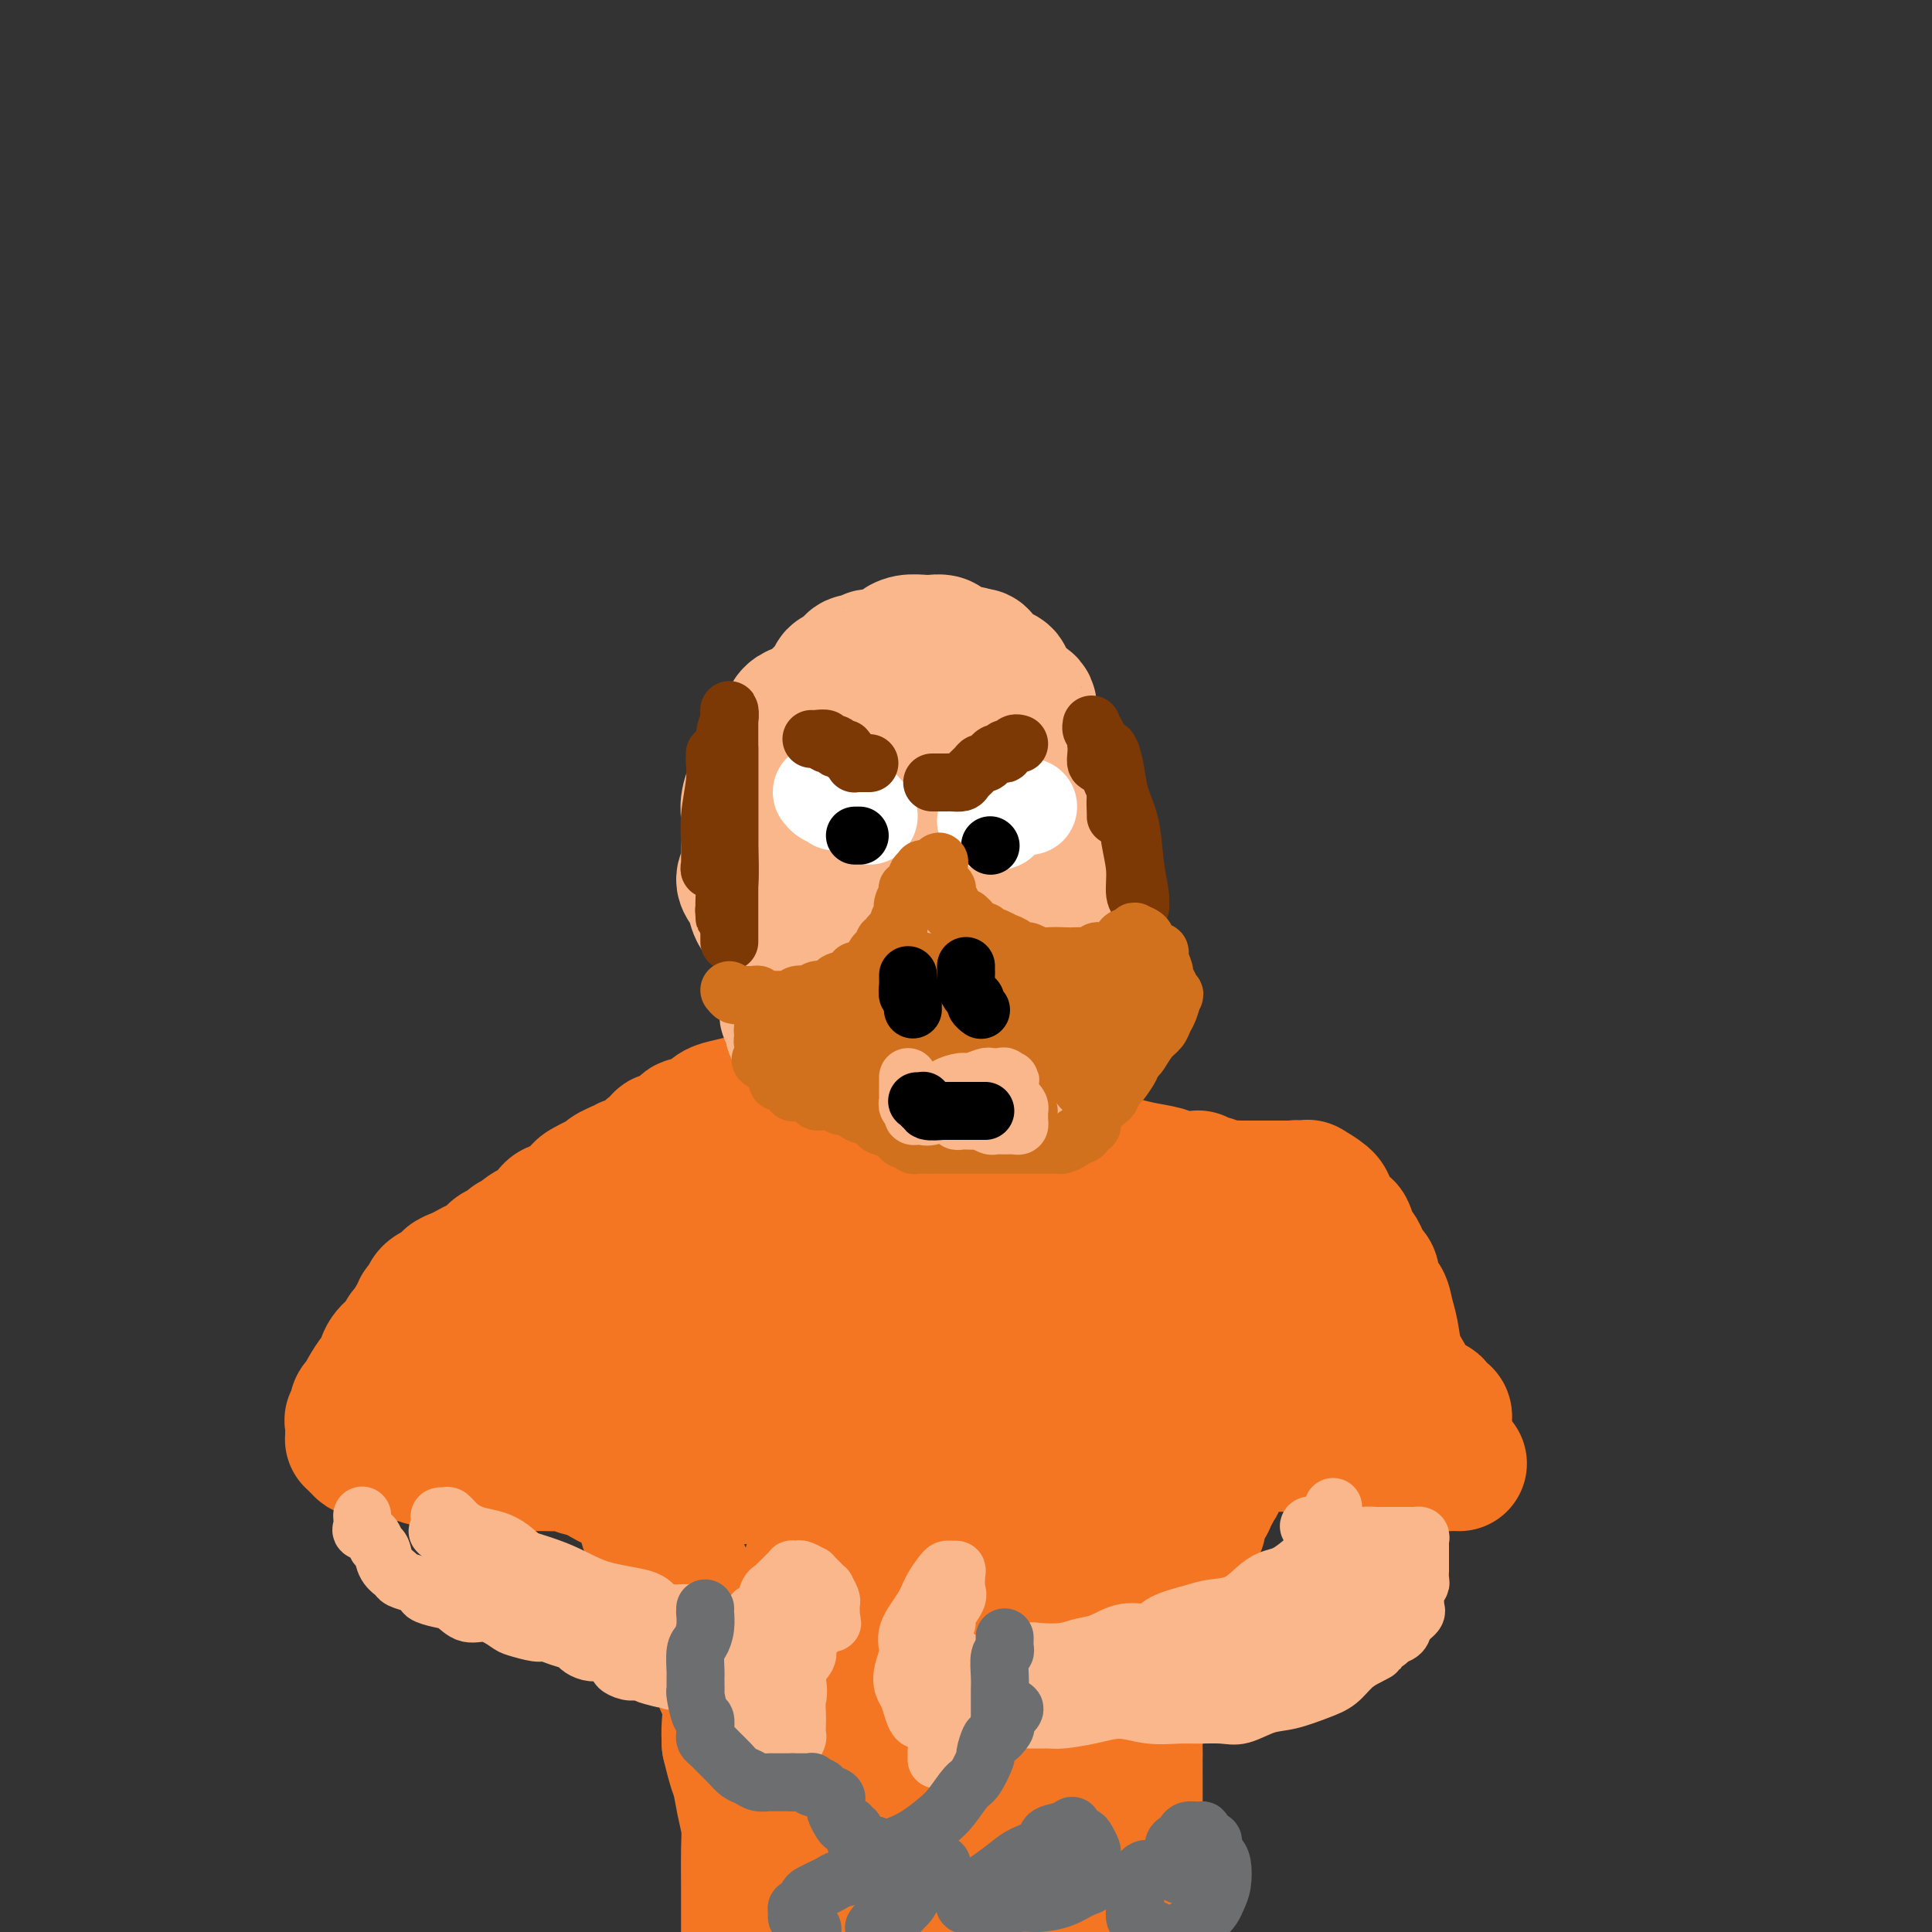 <svg viewBox='0 0 400 400' version='1.1' xmlns='http://www.w3.org/2000/svg' xmlns:xlink='http://www.w3.org/1999/xlink'><rect x="0" y="0" width="400" height="400" fill="#333333" stroke="none"/><g fill='none' stroke='rgb(244,118,35)' stroke-width='28' stroke-linecap='round' stroke-linejoin='round'><path d='M73,298c0.456,-0.122 0.913,-0.244 1,0c0.087,0.244 -0.194,0.854 0,1c0.194,0.146 0.865,-0.171 1,0c0.135,0.171 -0.266,0.829 0,1c0.266,0.171 1.201,-0.147 2,0c0.799,0.147 1.464,0.757 2,1c0.536,0.243 0.942,0.118 2,0c1.058,-0.118 2.766,-0.228 4,0c1.234,0.228 1.993,0.793 3,1c1.007,0.207 2.262,0.055 3,0c0.738,-0.055 0.958,-0.015 2,0c1.042,0.015 2.906,0.004 4,0c1.094,-0.004 1.420,-0.001 2,0c0.580,0.001 1.416,-0.001 2,0c0.584,0.001 0.916,0.004 1,0c0.084,-0.004 -0.080,-0.015 0,0c0.080,0.015 0.406,0.057 1,0c0.594,-0.057 1.458,-0.211 2,0c0.542,0.211 0.763,0.789 1,1c0.237,0.211 0.490,0.057 1,0c0.510,-0.057 1.277,-0.016 2,0c0.723,0.016 1.402,0.008 2,0c0.598,-0.008 1.114,-0.017 2,0c0.886,0.017 2.141,0.060 3,0c0.859,-0.060 1.323,-0.222 2,0c0.677,0.222 1.567,0.829 2,1c0.433,0.171 0.409,-0.094 1,0c0.591,0.094 1.795,0.547 3,1'/><path d='M124,305c8.144,1.038 3.006,0.135 1,0c-2.006,-0.135 -0.878,0.500 0,1c0.878,0.500 1.506,0.865 2,1c0.494,0.135 0.853,0.039 1,0c0.147,-0.039 0.080,-0.022 0,0c-0.080,0.022 -0.175,0.047 0,0c0.175,-0.047 0.621,-0.167 1,0c0.379,0.167 0.693,0.621 1,1c0.307,0.379 0.608,0.681 1,1c0.392,0.319 0.874,0.653 1,1c0.126,0.347 -0.103,0.708 0,1c0.103,0.292 0.538,0.516 1,1c0.462,0.484 0.951,1.228 1,2c0.049,0.772 -0.343,1.571 0,2c0.343,0.429 1.419,0.486 2,1c0.581,0.514 0.666,1.485 1,2c0.334,0.515 0.916,0.576 1,1c0.084,0.424 -0.332,1.212 0,2c0.332,0.788 1.412,1.575 2,2c0.588,0.425 0.686,0.487 1,1c0.314,0.513 0.845,1.477 1,2c0.155,0.523 -0.065,0.605 0,1c0.065,0.395 0.417,1.104 1,2c0.583,0.896 1.398,1.978 2,3c0.602,1.022 0.992,1.983 1,3c0.008,1.017 -0.366,2.088 0,3c0.366,0.912 1.471,1.664 2,3c0.529,1.336 0.482,3.255 1,5c0.518,1.745 1.601,3.316 2,5c0.399,1.684 0.114,3.481 0,5c-0.114,1.519 -0.057,2.759 0,4'/><path d='M151,361c1.337,5.680 1.679,5.881 2,7c0.321,1.119 0.622,3.157 1,5c0.378,1.843 0.833,3.491 1,5c0.167,1.509 0.045,2.879 0,5c-0.045,2.121 -0.012,4.994 0,7c0.012,2.006 0.003,3.145 0,5c-0.003,1.855 -0.002,4.428 0,7'/><path d='M156,365c0.033,0.270 0.065,0.539 0,1c-0.065,0.461 -0.228,1.112 0,2c0.228,0.888 0.846,2.011 1,3c0.154,0.989 -0.155,1.842 0,3c0.155,1.158 0.773,2.620 1,4c0.227,1.380 0.064,2.677 0,4c-0.064,1.323 -0.027,2.673 0,4c0.027,1.327 0.046,2.632 0,4c-0.046,1.368 -0.157,2.800 0,4c0.157,1.200 0.581,2.169 1,3c0.419,0.831 0.834,1.523 1,2c0.166,0.477 0.083,0.738 0,1'/><path d='M239,398c0.006,-0.326 0.012,-0.651 0,-1c-0.012,-0.349 -0.042,-0.721 0,-1c0.042,-0.279 0.156,-0.464 0,-1c-0.156,-0.536 -0.580,-1.425 -1,-2c-0.420,-0.575 -0.834,-0.838 -1,-1c-0.166,-0.162 -0.083,-0.222 0,-1c0.083,-0.778 0.166,-2.272 0,-3c-0.166,-0.728 -0.580,-0.688 -1,-1c-0.420,-0.312 -0.845,-0.975 -1,-2c-0.155,-1.025 -0.042,-2.410 0,-3c0.042,-0.590 0.011,-0.383 0,-1c-0.011,-0.617 -0.003,-2.056 0,-3c0.003,-0.944 0.001,-1.392 0,-2c-0.001,-0.608 -0.000,-1.374 0,-2c0.000,-0.626 0.000,-1.110 0,-2c-0.000,-0.890 -0.001,-2.186 0,-3c0.001,-0.814 0.003,-1.147 0,-2c-0.003,-0.853 -0.012,-2.226 0,-3c0.012,-0.774 0.044,-0.950 0,-2c-0.044,-1.050 -0.166,-2.975 0,-4c0.166,-1.025 0.619,-1.150 1,-2c0.381,-0.850 0.691,-2.425 1,-4'/><path d='M237,352c0.250,-5.400 -0.127,-2.402 0,-2c0.127,0.402 0.756,-1.794 1,-3c0.244,-1.206 0.104,-1.422 0,-2c-0.104,-0.578 -0.171,-1.517 0,-2c0.171,-0.483 0.582,-0.508 1,-1c0.418,-0.492 0.844,-1.450 1,-2c0.156,-0.550 0.041,-0.692 0,-1c-0.041,-0.308 -0.007,-0.783 0,-1c0.007,-0.217 -0.013,-0.177 0,-1c0.013,-0.823 0.060,-2.511 0,-3c-0.060,-0.489 -0.226,0.220 0,0c0.226,-0.220 0.844,-1.367 1,-2c0.156,-0.633 -0.150,-0.750 0,-1c0.150,-0.250 0.757,-0.631 1,-1c0.243,-0.369 0.122,-0.724 0,-1c-0.122,-0.276 -0.244,-0.472 0,-1c0.244,-0.528 0.854,-1.388 1,-2c0.146,-0.612 -0.172,-0.976 0,-1c0.172,-0.024 0.834,0.293 1,0c0.166,-0.293 -0.163,-1.195 0,-2c0.163,-0.805 0.818,-1.512 1,-2c0.182,-0.488 -0.109,-0.757 0,-1c0.109,-0.243 0.618,-0.459 1,-1c0.382,-0.541 0.637,-1.405 1,-2c0.363,-0.595 0.833,-0.920 1,-1c0.167,-0.080 0.030,0.084 0,0c-0.030,-0.084 0.047,-0.418 0,-1c-0.047,-0.582 -0.219,-1.414 0,-2c0.219,-0.586 0.828,-0.927 1,-1c0.172,-0.073 -0.094,0.122 0,0c0.094,-0.122 0.547,-0.561 1,-1'/><path d='M250,311c1.789,-3.968 1.263,-2.387 1,-2c-0.263,0.387 -0.263,-0.421 0,-1c0.263,-0.579 0.789,-0.930 1,-1c0.211,-0.070 0.108,0.140 0,0c-0.108,-0.140 -0.221,-0.630 0,-1c0.221,-0.370 0.776,-0.620 1,-1c0.224,-0.380 0.117,-0.889 0,-1c-0.117,-0.111 -0.242,0.177 0,0c0.242,-0.177 0.852,-0.818 1,-1c0.148,-0.182 -0.167,0.094 0,0c0.167,-0.094 0.814,-0.560 1,-1c0.186,-0.440 -0.091,-0.854 0,-1c0.091,-0.146 0.548,-0.024 1,0c0.452,0.024 0.898,-0.050 1,0c0.102,0.050 -0.141,0.224 0,0c0.141,-0.224 0.667,-0.845 1,-1c0.333,-0.155 0.474,0.154 1,0c0.526,-0.154 1.437,-0.773 2,-1c0.563,-0.227 0.777,-0.061 1,0c0.223,0.061 0.455,0.016 1,0c0.545,-0.016 1.403,-0.004 2,0c0.597,0.004 0.932,0.001 1,0c0.068,-0.001 -0.132,-0.001 0,0c0.132,0.001 0.597,0.004 1,0c0.403,-0.004 0.745,-0.016 1,0c0.255,0.016 0.425,0.060 1,0c0.575,-0.060 1.556,-0.222 2,0c0.444,0.222 0.350,0.829 1,1c0.650,0.171 2.043,-0.094 3,0c0.957,0.094 1.479,0.547 2,1'/><path d='M277,301c3.312,0.155 2.093,0.042 2,0c-0.093,-0.042 0.940,-0.012 2,0c1.060,0.012 2.147,0.006 3,0c0.853,-0.006 1.474,-0.012 2,0c0.526,0.012 0.959,0.042 2,0c1.041,-0.042 2.689,-0.155 4,0c1.311,0.155 2.285,0.577 3,1c0.715,0.423 1.172,0.845 2,1c0.828,0.155 2.026,0.041 3,0c0.974,-0.041 1.724,-0.011 2,0c0.276,0.011 0.079,0.003 0,0c-0.079,-0.003 -0.039,-0.002 0,0'/><path d='M73,295c0.000,0.000 0.000,0.000 0,0c0.000,0.000 0.000,0.000 0,0'/><path d='M73,295c0.030,-0.446 0.059,-0.893 0,-1c-0.059,-0.107 -0.208,0.125 0,0c0.208,-0.125 0.773,-0.607 1,-1c0.227,-0.393 0.115,-0.698 0,-1c-0.115,-0.302 -0.234,-0.600 0,-1c0.234,-0.400 0.823,-0.903 1,-1c0.177,-0.097 -0.056,0.213 0,0c0.056,-0.213 0.400,-0.950 1,-2c0.600,-1.050 1.456,-2.413 2,-3c0.544,-0.587 0.776,-0.400 1,-1c0.224,-0.600 0.438,-1.989 1,-3c0.562,-1.011 1.470,-1.644 2,-2c0.530,-0.356 0.681,-0.435 1,-1c0.319,-0.565 0.807,-1.615 1,-2c0.193,-0.385 0.090,-0.104 0,0c-0.090,0.104 -0.169,0.030 0,0c0.169,-0.030 0.584,-0.015 1,0'/><path d='M85,276c1.791,-3.118 0.269,-1.413 0,-1c-0.269,0.413 0.716,-0.466 1,-1c0.284,-0.534 -0.132,-0.724 0,-1c0.132,-0.276 0.811,-0.637 1,-1c0.189,-0.363 -0.113,-0.727 0,-1c0.113,-0.273 0.642,-0.454 1,-1c0.358,-0.546 0.547,-1.456 1,-2c0.453,-0.544 1.171,-0.723 2,-1c0.829,-0.277 1.769,-0.652 2,-1c0.231,-0.348 -0.247,-0.669 0,-1c0.247,-0.331 1.220,-0.670 2,-1c0.780,-0.330 1.365,-0.649 2,-1c0.635,-0.351 1.318,-0.734 2,-1c0.682,-0.266 1.364,-0.414 2,-1c0.636,-0.586 1.227,-1.611 2,-2c0.773,-0.389 1.727,-0.142 2,0c0.273,0.142 -0.134,0.179 0,0c0.134,-0.179 0.809,-0.573 1,-1c0.191,-0.427 -0.101,-0.888 0,-1c0.101,-0.112 0.594,0.126 1,0c0.406,-0.126 0.724,-0.615 1,-1c0.276,-0.385 0.509,-0.667 1,-1c0.491,-0.333 1.238,-0.718 2,-1c0.762,-0.282 1.538,-0.460 2,-1c0.462,-0.540 0.610,-1.440 1,-2c0.390,-0.560 1.022,-0.779 2,-1c0.978,-0.221 2.302,-0.444 3,-1c0.698,-0.556 0.771,-1.445 1,-2c0.229,-0.555 0.615,-0.778 1,-1'/><path d='M121,246c4.803,-2.881 2.809,-0.582 2,0c-0.809,0.582 -0.433,-0.552 0,-1c0.433,-0.448 0.924,-0.211 1,0c0.076,0.211 -0.264,0.397 0,0c0.264,-0.397 1.130,-1.378 2,-2c0.870,-0.622 1.742,-0.884 2,-1c0.258,-0.116 -0.100,-0.087 0,0c0.100,0.087 0.657,0.231 1,0c0.343,-0.231 0.472,-0.835 1,-1c0.528,-0.165 1.456,0.111 2,0c0.544,-0.111 0.705,-0.608 1,-1c0.295,-0.392 0.726,-0.679 1,-1c0.274,-0.321 0.392,-0.676 1,-1c0.608,-0.324 1.706,-0.616 2,-1c0.294,-0.384 -0.217,-0.859 0,-1c0.217,-0.141 1.160,0.051 2,0c0.840,-0.051 1.575,-0.346 2,-1c0.425,-0.654 0.539,-1.667 1,-2c0.461,-0.333 1.270,0.013 2,0c0.730,-0.013 1.380,-0.384 2,-1c0.620,-0.616 1.211,-1.475 2,-2c0.789,-0.525 1.778,-0.715 3,-1c1.222,-0.285 2.677,-0.664 4,-1c1.323,-0.336 2.514,-0.630 4,-1c1.486,-0.370 3.266,-0.817 4,-1c0.734,-0.183 0.423,-0.101 1,0c0.577,0.101 2.041,0.223 3,0c0.959,-0.223 1.412,-0.791 2,-1c0.588,-0.209 1.311,-0.060 2,0c0.689,0.060 1.345,0.030 2,0'/><path d='M173,225c4.203,-0.774 2.211,-0.208 2,0c-0.211,0.208 1.361,0.060 2,0c0.639,-0.060 0.347,-0.031 1,0c0.653,0.031 2.250,0.065 3,0c0.750,-0.065 0.652,-0.228 1,0c0.348,0.228 1.143,0.846 2,1c0.857,0.154 1.775,-0.155 2,0c0.225,0.155 -0.242,0.773 0,1c0.242,0.227 1.192,0.061 2,0c0.808,-0.061 1.472,-0.017 2,0c0.528,0.017 0.920,0.009 1,0c0.080,-0.009 -0.152,-0.018 0,0c0.152,0.018 0.687,0.064 1,0c0.313,-0.064 0.406,-0.238 1,0c0.594,0.238 1.691,0.890 2,1c0.309,0.110 -0.170,-0.320 0,0c0.170,0.320 0.991,1.390 2,2c1.009,0.610 2.208,0.758 3,1c0.792,0.242 1.176,0.576 2,1c0.824,0.424 2.087,0.938 3,1c0.913,0.062 1.477,-0.330 2,0c0.523,0.330 1.007,1.380 2,2c0.993,0.620 2.497,0.810 4,1'/><path d='M213,236c2.719,1.473 0.515,1.155 0,1c-0.515,-0.155 0.658,-0.147 2,0c1.342,0.147 2.854,0.435 4,1c1.146,0.565 1.928,1.408 3,2c1.072,0.592 2.436,0.933 4,1c1.564,0.067 3.330,-0.140 5,0c1.670,0.140 3.246,0.626 5,1c1.754,0.374 3.685,0.635 5,1c1.315,0.365 2.012,0.834 3,1c0.988,0.166 2.267,0.031 3,0c0.733,-0.031 0.920,0.043 1,0c0.080,-0.043 0.052,-0.204 0,0c-0.052,0.204 -0.127,0.773 0,1c0.127,0.227 0.456,0.113 1,0c0.544,-0.113 1.304,-0.227 2,0c0.696,0.227 1.329,0.793 2,1c0.671,0.207 1.379,0.056 2,0c0.621,-0.056 1.154,-0.015 2,0c0.846,0.015 2.005,0.004 3,0c0.995,-0.004 1.826,-0.001 2,0c0.174,0.001 -0.308,0.000 0,0c0.308,-0.000 1.406,-0.000 2,0c0.594,0.000 0.685,0.000 1,0c0.315,-0.000 0.855,-0.000 1,0c0.145,0.000 -0.106,0.000 0,0c0.106,-0.000 0.567,-0.000 1,0c0.433,0.000 0.838,0.000 1,0c0.162,-0.000 0.081,-0.000 0,0'/><path d='M268,246c6.679,0.773 2.375,0.205 1,0c-1.375,-0.205 0.178,-0.049 1,0c0.822,0.049 0.913,-0.010 1,0c0.087,0.010 0.169,0.090 0,0c-0.169,-0.090 -0.588,-0.350 0,0c0.588,0.350 2.185,1.310 3,2c0.815,0.690 0.848,1.110 1,2c0.152,0.890 0.422,2.251 1,3c0.578,0.749 1.464,0.886 2,1c0.536,0.114 0.721,0.206 1,1c0.279,0.794 0.653,2.291 1,3c0.347,0.709 0.667,0.628 1,1c0.333,0.372 0.678,1.195 1,2c0.322,0.805 0.622,1.591 1,2c0.378,0.409 0.834,0.439 1,1c0.166,0.561 0.043,1.652 0,2c-0.043,0.348 -0.005,-0.049 0,0c0.005,0.049 -0.024,0.543 0,1c0.024,0.457 0.101,0.876 0,1c-0.101,0.124 -0.379,-0.046 0,0c0.379,0.046 1.415,0.309 2,1c0.585,0.691 0.720,1.809 1,3c0.280,1.191 0.704,2.453 1,4c0.296,1.547 0.464,3.378 1,5c0.536,1.622 1.439,3.035 2,4c0.561,0.965 0.781,1.483 1,2'/><path d='M292,287c2.234,5.342 1.320,2.698 1,2c-0.320,-0.698 -0.044,0.549 0,1c0.044,0.451 -0.142,0.105 0,0c0.142,-0.105 0.612,0.032 1,0c0.388,-0.032 0.695,-0.233 1,0c0.305,0.233 0.607,0.898 1,1c0.393,0.102 0.876,-0.361 1,0c0.124,0.361 -0.110,1.547 0,2c0.110,0.453 0.565,0.174 1,0c0.435,-0.174 0.848,-0.242 1,0c0.152,0.242 0.041,0.796 0,1c-0.041,0.204 -0.012,0.058 0,0c0.012,-0.058 0.006,-0.029 0,0'/><path d='M264,267c0.107,-0.293 0.215,-0.585 0,-1c-0.215,-0.415 -0.751,-0.951 -1,-1c-0.249,-0.049 -0.210,0.391 0,1c0.210,0.609 0.592,1.389 1,3c0.408,1.611 0.842,4.053 1,6c0.158,1.947 0.039,3.401 0,5c-0.039,1.599 0.002,3.345 0,5c-0.002,1.655 -0.046,3.220 0,4c0.046,0.780 0.180,0.776 0,1c-0.180,0.224 -0.676,0.677 -1,0c-0.324,-0.677 -0.475,-2.485 0,-5c0.475,-2.515 1.577,-5.736 2,-8c0.423,-2.264 0.166,-3.570 0,-5c-0.166,-1.430 -0.240,-2.985 0,-4c0.240,-1.015 0.796,-1.490 1,-2c0.204,-0.510 0.056,-1.054 0,-1c-0.056,0.054 -0.020,0.705 0,1c0.020,0.295 0.025,0.232 0,1c-0.025,0.768 -0.079,2.365 0,4c0.079,1.635 0.291,3.308 0,5c-0.291,1.692 -1.083,3.401 -2,5c-0.917,1.599 -1.958,3.086 -3,4c-1.042,0.914 -2.086,1.253 -3,2c-0.914,0.747 -1.699,1.901 -2,2c-0.301,0.099 -0.120,-0.858 0,-1c0.120,-0.142 0.177,0.531 0,0c-0.177,-0.531 -0.589,-2.265 -1,-4'/><path d='M256,284c-0.580,-1.854 -1.531,-3.988 -2,-6c-0.469,-2.012 -0.455,-3.903 -1,-6c-0.545,-2.097 -1.648,-4.400 -2,-6c-0.352,-1.600 0.048,-2.498 0,-3c-0.048,-0.502 -0.545,-0.609 -1,0c-0.455,0.609 -0.868,1.935 -1,4c-0.132,2.065 0.018,4.869 0,8c-0.018,3.131 -0.205,6.589 -1,10c-0.795,3.411 -2.199,6.774 -3,9c-0.801,2.226 -0.999,3.315 -1,4c-0.001,0.685 0.196,0.966 0,1c-0.196,0.034 -0.785,-0.179 -1,-1c-0.215,-0.821 -0.058,-2.251 0,-5c0.058,-2.749 0.015,-6.817 0,-11c-0.015,-4.183 -0.004,-8.479 0,-13c0.004,-4.521 0.001,-9.265 0,-13c-0.001,-3.735 0.002,-6.461 0,-8c-0.002,-1.539 -0.008,-1.893 0,-2c0.008,-0.107 0.030,0.032 0,1c-0.030,0.968 -0.113,2.764 0,6c0.113,3.236 0.423,7.913 0,15c-0.423,7.087 -1.578,16.586 -3,25c-1.422,8.414 -3.110,15.744 -5,24c-1.890,8.256 -3.981,17.440 -6,25c-2.019,7.560 -3.967,13.497 -5,18c-1.033,4.503 -1.152,7.572 -1,6c0.152,-1.572 0.576,-7.786 1,-14'/><path d='M224,352c0.381,-5.482 0.834,-12.188 1,-19c0.166,-6.812 0.047,-13.732 0,-20c-0.047,-6.268 -0.021,-11.885 0,-15c0.021,-3.115 0.036,-3.729 0,-4c-0.036,-0.271 -0.125,-0.200 0,0c0.125,0.200 0.463,0.530 0,5c-0.463,4.470 -1.726,13.079 -3,21c-1.274,7.921 -2.558,15.154 -4,24c-1.442,8.846 -3.042,19.305 -5,28c-1.958,8.695 -4.274,15.627 -6,21c-1.726,5.373 -2.863,9.186 -4,13'/><path d='M207,394c-0.212,1.440 -0.424,2.881 0,0c0.424,-2.881 1.485,-10.083 2,-17c0.515,-6.917 0.483,-13.547 1,-20c0.517,-6.453 1.583,-12.728 2,-16c0.417,-3.272 0.184,-3.542 0,-4c-0.184,-0.458 -0.320,-1.103 0,2c0.320,3.103 1.096,9.956 1,16c-0.096,6.044 -1.064,11.281 -2,18c-0.936,6.719 -1.839,14.920 -3,21c-1.161,6.080 -2.581,10.040 -4,14'/><path d='M211,388c-0.249,0.978 -0.498,1.957 0,0c0.498,-1.957 1.742,-6.848 3,-10c1.258,-3.152 2.531,-4.564 3,-5c0.469,-0.436 0.136,0.104 0,0c-0.136,-0.104 -0.073,-0.854 0,0c0.073,0.854 0.156,3.311 0,5c-0.156,1.689 -0.551,2.610 0,4c0.551,1.390 2.047,3.248 3,4c0.953,0.752 1.363,0.397 2,1c0.637,0.603 1.502,2.163 2,3c0.498,0.837 0.627,0.953 1,1c0.373,0.047 0.988,0.027 1,0c0.012,-0.027 -0.578,-0.061 -1,0c-0.422,0.061 -0.674,0.218 -1,0c-0.326,-0.218 -0.724,-0.812 -2,-1c-1.276,-0.188 -3.431,0.031 -5,0c-1.569,-0.031 -2.554,-0.313 -4,0c-1.446,0.313 -3.354,1.222 -5,2c-1.646,0.778 -3.029,1.425 -4,2c-0.971,0.575 -1.531,1.078 -3,2c-1.469,0.922 -3.848,2.263 -5,3c-1.152,0.737 -1.076,0.868 -1,1'/><path d='M190,397c0.209,0.286 0.417,0.572 0,0c-0.417,-0.572 -1.460,-2.001 -2,-3c-0.540,-0.999 -0.579,-1.568 -1,-3c-0.421,-1.432 -1.226,-3.727 -2,-5c-0.774,-1.273 -1.518,-1.524 -2,-2c-0.482,-0.476 -0.702,-1.177 -1,-2c-0.298,-0.823 -0.675,-1.768 -1,-2c-0.325,-0.232 -0.599,0.251 -1,0c-0.401,-0.251 -0.931,-1.235 -1,-1c-0.069,0.235 0.321,1.687 1,3c0.679,1.313 1.646,2.485 2,4c0.354,1.515 0.095,3.373 0,5c-0.095,1.627 -0.026,3.022 0,4c0.026,0.978 0.007,1.540 0,2c-0.007,0.460 -0.003,0.818 0,1c0.003,0.182 0.005,0.186 0,-1c-0.005,-1.186 -0.017,-3.563 0,-6c0.017,-2.437 0.063,-4.933 0,-8c-0.063,-3.067 -0.235,-6.704 -1,-10c-0.765,-3.296 -2.122,-6.249 -3,-9c-0.878,-2.751 -1.277,-5.298 -2,-7c-0.723,-1.702 -1.771,-2.559 -2,-2c-0.229,0.559 0.361,2.535 1,5c0.639,2.465 1.325,5.419 2,8c0.675,2.581 1.337,4.791 2,7'/><path d='M179,375c1.315,4.045 2.104,4.158 3,5c0.896,0.842 1.901,2.414 2,3c0.099,0.586 -0.707,0.187 -1,0c-0.293,-0.187 -0.072,-0.160 0,-1c0.072,-0.840 -0.006,-2.545 0,-4c0.006,-1.455 0.095,-2.660 0,-5c-0.095,-2.340 -0.376,-5.816 0,-9c0.376,-3.184 1.407,-6.076 2,-9c0.593,-2.924 0.746,-5.880 1,-9c0.254,-3.120 0.608,-6.406 1,-8c0.392,-1.594 0.820,-1.498 1,-2c0.180,-0.502 0.111,-1.601 0,-2c-0.111,-0.399 -0.264,-0.096 -1,1c-0.736,1.096 -2.054,2.987 -3,5c-0.946,2.013 -1.519,4.149 -2,6c-0.481,1.851 -0.869,3.416 -1,5c-0.131,1.584 -0.005,3.185 0,4c0.005,0.815 -0.112,0.842 0,1c0.112,0.158 0.453,0.447 1,0c0.547,-0.447 1.302,-1.629 2,-3c0.698,-1.371 1.341,-2.931 2,-5c0.659,-2.069 1.334,-4.645 2,-8c0.666,-3.355 1.324,-7.488 2,-11c0.676,-3.512 1.372,-6.404 1,-9c-0.372,-2.596 -1.811,-4.895 -3,-6c-1.189,-1.105 -2.129,-1.016 -3,-1c-0.871,0.016 -1.673,-0.043 -3,1c-1.327,1.043 -3.181,3.187 -5,6c-1.819,2.813 -3.605,6.296 -5,9c-1.395,2.704 -2.399,4.630 -3,6c-0.601,1.370 -0.801,2.185 -1,3'/><path d='M168,338c-2.136,3.742 -0.475,1.097 0,0c0.475,-1.097 -0.236,-0.647 1,-1c1.236,-0.353 4.420,-1.510 7,-3c2.580,-1.490 4.558,-3.313 7,-5c2.442,-1.687 5.349,-3.237 9,-5c3.651,-1.763 8.048,-3.738 11,-5c2.952,-1.262 4.459,-1.809 5,-2c0.541,-0.191 0.114,-0.025 0,0c-0.114,0.025 0.084,-0.092 -1,0c-1.084,0.092 -3.452,0.394 -7,1c-3.548,0.606 -8.277,1.516 -12,2c-3.723,0.484 -6.439,0.542 -9,1c-2.561,0.458 -4.966,1.318 -7,2c-2.034,0.682 -3.697,1.188 -4,1c-0.303,-0.188 0.755,-1.069 3,-2c2.245,-0.931 5.676,-1.914 10,-4c4.324,-2.086 9.541,-5.277 14,-8c4.459,-2.723 8.161,-4.980 13,-7c4.839,-2.020 10.815,-3.805 14,-5c3.185,-1.195 3.579,-1.800 4,-2c0.421,-0.200 0.870,0.004 0,0c-0.870,-0.004 -3.058,-0.218 -7,0c-3.942,0.218 -9.639,0.867 -16,2c-6.361,1.133 -13.385,2.750 -21,4c-7.615,1.250 -15.822,2.133 -23,3c-7.178,0.867 -13.326,1.717 -16,2c-2.674,0.283 -1.874,-0.001 -2,0c-0.126,0.001 -1.179,0.286 1,0c2.179,-0.286 7.589,-1.143 13,-2'/><path d='M155,305c4.946,-1.450 11.311,-4.076 18,-6c6.689,-1.924 13.703,-3.146 20,-5c6.297,-1.854 11.878,-4.340 16,-6c4.122,-1.660 6.785,-2.492 8,-3c1.215,-0.508 0.984,-0.690 1,-1c0.016,-0.310 0.281,-0.748 -1,-1c-1.281,-0.252 -4.109,-0.317 -9,0c-4.891,0.317 -11.845,1.017 -19,2c-7.155,0.983 -14.511,2.251 -22,3c-7.489,0.749 -15.111,0.980 -22,1c-6.889,0.020 -13.043,-0.172 -16,0c-2.957,0.172 -2.715,0.708 -3,1c-0.285,0.292 -1.096,0.341 1,0c2.096,-0.341 7.097,-1.071 13,-2c5.903,-0.929 12.706,-2.056 20,-3c7.294,-0.944 15.077,-1.703 22,-3c6.923,-1.297 12.984,-3.130 18,-4c5.016,-0.870 8.987,-0.778 11,-1c2.013,-0.222 2.067,-0.760 2,-1c-0.067,-0.240 -0.255,-0.182 -2,0c-1.745,0.182 -5.049,0.487 -11,1c-5.951,0.513 -14.551,1.233 -23,2c-8.449,0.767 -16.748,1.579 -25,2c-8.252,0.421 -16.457,0.450 -22,1c-5.543,0.550 -8.424,1.620 -10,2c-1.576,0.380 -1.849,0.072 -2,0c-0.151,-0.072 -0.181,0.094 1,0c1.181,-0.094 3.574,-0.448 8,-1c4.426,-0.552 10.884,-1.302 16,-2c5.116,-0.698 8.890,-1.342 12,-2c3.110,-0.658 5.555,-1.329 8,-2'/><path d='M163,277c6.847,-1.307 2.465,-1.075 1,-1c-1.465,0.075 -0.012,-0.006 0,0c0.012,0.006 -1.418,0.100 -5,0c-3.582,-0.100 -9.316,-0.394 -15,0c-5.684,0.394 -11.317,1.476 -17,2c-5.683,0.524 -11.415,0.491 -16,1c-4.585,0.509 -8.024,1.559 -10,2c-1.976,0.441 -2.491,0.273 -2,0c0.491,-0.273 1.988,-0.651 3,-1c1.012,-0.349 1.541,-0.669 2,-1c0.459,-0.331 0.850,-0.671 1,-1c0.150,-0.329 0.060,-0.645 0,-1c-0.060,-0.355 -0.090,-0.747 1,-1c1.090,-0.253 3.299,-0.365 5,-1c1.701,-0.635 2.895,-1.792 5,-3c2.105,-1.208 5.121,-2.468 8,-4c2.879,-1.532 5.621,-3.337 8,-4c2.379,-0.663 4.396,-0.185 6,-1c1.604,-0.815 2.796,-2.921 4,-4c1.204,-1.079 2.419,-1.129 3,-1c0.581,0.129 0.527,0.437 1,0c0.473,-0.437 1.474,-1.618 2,-2c0.526,-0.382 0.579,0.034 1,0c0.421,-0.034 1.211,-0.517 2,-1'/><path d='M151,255c8.393,-4.022 4.374,-1.078 3,0c-1.374,1.078 -0.103,0.290 1,0c1.103,-0.290 2.037,-0.083 3,0c0.963,0.083 1.954,0.040 3,0c1.046,-0.040 2.147,-0.078 3,0c0.853,0.078 1.459,0.273 2,0c0.541,-0.273 1.015,-1.013 2,-1c0.985,0.013 2.479,0.781 4,1c1.521,0.219 3.069,-0.110 5,0c1.931,0.110 4.245,0.659 6,1c1.755,0.341 2.952,0.472 5,1c2.048,0.528 4.948,1.452 7,2c2.052,0.548 3.255,0.720 5,1c1.745,0.280 4.031,0.667 6,1c1.969,0.333 3.621,0.610 5,1c1.379,0.390 2.486,0.892 3,1c0.514,0.108 0.434,-0.178 1,0c0.566,0.178 1.776,0.818 2,1c0.224,0.182 -0.539,-0.096 0,0c0.539,0.096 2.379,0.566 3,1c0.621,0.434 0.023,0.832 0,1c-0.023,0.168 0.530,0.107 1,0c0.470,-0.107 0.857,-0.260 1,0c0.143,0.260 0.041,0.931 0,1c-0.041,0.069 -0.020,-0.466 0,-1'/><path d='M222,266c6.561,1.603 0.464,0.110 -3,-1c-3.464,-1.110 -4.293,-1.839 -7,-3c-2.707,-1.161 -7.291,-2.756 -12,-4c-4.709,-1.244 -9.542,-2.138 -15,-3c-5.458,-0.862 -11.539,-1.692 -17,-2c-5.461,-0.308 -10.300,-0.094 -14,0c-3.700,0.094 -6.260,0.070 -8,0c-1.740,-0.070 -2.660,-0.185 -3,0c-0.340,0.185 -0.099,0.669 1,1c1.099,0.331 3.057,0.508 5,1c1.943,0.492 3.869,1.298 7,2c3.131,0.702 7.465,1.298 12,2c4.535,0.702 9.271,1.508 14,2c4.729,0.492 9.450,0.668 14,1c4.550,0.332 8.927,0.820 13,1c4.073,0.180 7.842,0.054 10,0c2.158,-0.054 2.705,-0.034 3,0c0.295,0.034 0.337,0.081 0,0c-0.337,-0.081 -1.052,-0.291 -2,-1c-0.948,-0.709 -2.128,-1.917 -4,-3c-1.872,-1.083 -4.436,-2.042 -7,-3'/><path d='M209,256c-2.836,-1.266 -3.425,-0.931 -5,-1c-1.575,-0.069 -4.134,-0.541 -7,-1c-2.866,-0.459 -6.038,-0.906 -8,-1c-1.962,-0.094 -2.714,0.163 -3,0c-0.286,-0.163 -0.105,-0.746 0,-1c0.105,-0.254 0.134,-0.180 0,0c-0.134,0.180 -0.430,0.465 -1,0c-0.570,-0.465 -1.414,-1.679 -2,-2c-0.586,-0.321 -0.913,0.250 -2,0c-1.087,-0.250 -2.935,-1.321 -4,-2c-1.065,-0.679 -1.348,-0.967 -2,-1c-0.652,-0.033 -1.675,0.187 -2,0c-0.325,-0.187 0.046,-0.782 0,-1c-0.046,-0.218 -0.510,-0.059 -1,0c-0.490,0.059 -1.008,0.020 -1,0c0.008,-0.020 0.540,-0.019 1,0c0.460,0.019 0.849,0.057 1,0c0.151,-0.057 0.065,-0.209 0,0c-0.065,0.209 -0.110,0.778 0,1c0.110,0.222 0.376,0.098 1,0c0.624,-0.098 1.607,-0.171 2,0c0.393,0.171 0.197,0.585 0,1'/><path d='M176,248c0.467,0.378 0.133,0.822 0,1c-0.133,0.178 -0.067,0.089 0,0'/></g>
<g fill='none' stroke='rgb(251,183,140)' stroke-width='28' stroke-linecap='round' stroke-linejoin='round'><path d='M162,204c0.423,-0.081 0.845,-0.162 1,0c0.155,0.162 0.041,0.568 0,1c-0.041,0.432 -0.011,0.889 0,1c0.011,0.111 0.002,-0.125 0,0c-0.002,0.125 0.003,0.611 0,1c-0.003,0.389 -0.015,0.682 0,1c0.015,0.318 0.056,0.663 0,1c-0.056,0.337 -0.210,0.668 0,1c0.210,0.332 0.785,0.666 1,1c0.215,0.334 0.072,0.666 0,1c-0.072,0.334 -0.073,0.668 0,1c0.073,0.332 0.220,0.662 1,1c0.780,0.338 2.194,0.683 3,1c0.806,0.317 1.004,0.607 1,1c-0.004,0.393 -0.209,0.890 0,1c0.209,0.110 0.831,-0.167 1,0c0.169,0.167 -0.114,0.780 0,1c0.114,0.220 0.625,0.049 1,0c0.375,-0.049 0.613,0.025 1,0c0.387,-0.025 0.923,-0.147 1,0c0.077,0.147 -0.303,0.563 0,1c0.303,0.437 1.291,0.893 2,1c0.709,0.107 1.138,-0.136 2,0c0.862,0.136 2.155,0.652 3,1c0.845,0.348 1.241,0.528 2,1c0.759,0.472 1.879,1.236 3,2'/><path d='M185,224c3.601,1.702 2.103,0.456 2,0c-0.103,-0.456 1.189,-0.123 2,0c0.811,0.123 1.143,0.037 2,0c0.857,-0.037 2.241,-0.024 3,0c0.759,0.024 0.895,0.059 1,0c0.105,-0.059 0.181,-0.211 1,0c0.819,0.211 2.382,0.785 3,1c0.618,0.215 0.292,0.072 1,0c0.708,-0.072 2.452,-0.071 4,0c1.548,0.071 2.901,0.212 4,0c1.099,-0.212 1.943,-0.778 3,-1c1.057,-0.222 2.329,-0.101 3,0c0.671,0.101 0.743,0.181 1,0c0.257,-0.181 0.698,-0.625 1,-1c0.302,-0.375 0.463,-0.682 1,-1c0.537,-0.318 1.449,-0.649 2,-1c0.551,-0.351 0.743,-0.723 1,-1c0.257,-0.277 0.581,-0.458 1,-1c0.419,-0.542 0.934,-1.444 1,-2c0.066,-0.556 -0.318,-0.764 0,-1c0.318,-0.236 1.339,-0.500 2,-1c0.661,-0.500 0.962,-1.237 1,-2c0.038,-0.763 -0.186,-1.551 0,-2c0.186,-0.449 0.782,-0.558 1,-1c0.218,-0.442 0.058,-1.216 0,-2c-0.058,-0.784 -0.016,-1.578 0,-2c0.016,-0.422 0.004,-0.472 0,-1c-0.004,-0.528 -0.001,-1.533 0,-2c0.001,-0.467 0.000,-0.395 0,-1c-0.000,-0.605 -0.000,-1.887 0,-3c0.000,-1.113 0.000,-2.056 0,-3'/><path d='M226,196c-0.012,-2.308 -0.041,-2.078 0,-2c0.041,0.078 0.152,0.006 0,-1c-0.152,-1.006 -0.566,-2.945 -1,-4c-0.434,-1.055 -0.887,-1.227 -1,-2c-0.113,-0.773 0.113,-2.146 0,-3c-0.113,-0.854 -0.567,-1.188 -1,-2c-0.433,-0.812 -0.847,-2.103 -1,-3c-0.153,-0.897 -0.045,-1.400 0,-2c0.045,-0.600 0.027,-1.296 0,-2c-0.027,-0.704 -0.063,-1.414 0,-2c0.063,-0.586 0.225,-1.048 0,-2c-0.225,-0.952 -0.839,-2.395 -1,-3c-0.161,-0.605 0.129,-0.373 0,-1c-0.129,-0.627 -0.679,-2.112 -1,-3c-0.321,-0.888 -0.415,-1.179 -1,-2c-0.585,-0.821 -1.662,-2.174 -2,-3c-0.338,-0.826 0.063,-1.126 0,-2c-0.063,-0.874 -0.589,-2.322 -1,-3c-0.411,-0.678 -0.705,-0.588 -1,-1c-0.295,-0.412 -0.590,-1.328 -1,-2c-0.410,-0.672 -0.936,-1.101 -1,-2c-0.064,-0.899 0.332,-2.268 0,-3c-0.332,-0.732 -1.394,-0.826 -2,-1c-0.606,-0.174 -0.757,-0.428 -1,-1c-0.243,-0.572 -0.580,-1.461 -1,-2c-0.420,-0.539 -0.925,-0.726 -1,-1c-0.075,-0.274 0.278,-0.634 0,-1c-0.278,-0.366 -1.188,-0.737 -2,-1c-0.812,-0.263 -1.526,-0.417 -2,-1c-0.474,-0.583 -0.707,-1.595 -1,-2c-0.293,-0.405 -0.647,-0.202 -1,0'/><path d='M202,136c-2.123,-1.483 -1.930,-0.191 -2,0c-0.070,0.191 -0.403,-0.719 -1,-1c-0.597,-0.281 -1.457,0.069 -2,0c-0.543,-0.069 -0.768,-0.555 -1,-1c-0.232,-0.445 -0.472,-0.848 -1,-1c-0.528,-0.152 -1.344,-0.052 -2,0c-0.656,0.052 -1.152,0.056 -2,0c-0.848,-0.056 -2.048,-0.174 -3,0c-0.952,0.174 -1.654,0.639 -2,1c-0.346,0.361 -0.334,0.618 -1,1c-0.666,0.382 -2.010,0.890 -3,1c-0.990,0.110 -1.627,-0.178 -2,0c-0.373,0.178 -0.481,0.822 -1,1c-0.519,0.178 -1.449,-0.112 -2,0c-0.551,0.112 -0.724,0.624 -1,1c-0.276,0.376 -0.654,0.614 -1,1c-0.346,0.386 -0.659,0.919 -1,1c-0.341,0.081 -0.710,-0.290 -1,0c-0.290,0.290 -0.501,1.243 -1,2c-0.499,0.757 -1.285,1.319 -2,2c-0.715,0.681 -1.357,1.481 -2,2c-0.643,0.519 -1.285,0.756 -2,1c-0.715,0.244 -1.502,0.493 -2,1c-0.498,0.507 -0.707,1.270 -1,2c-0.293,0.730 -0.669,1.427 -1,2c-0.331,0.573 -0.618,1.021 -1,1c-0.382,-0.021 -0.859,-0.511 -1,0c-0.141,0.511 0.055,2.024 0,3c-0.055,0.976 -0.361,1.417 -1,2c-0.639,0.583 -1.611,1.310 -2,2c-0.389,0.690 -0.194,1.345 0,2'/><path d='M157,162c-1.249,2.251 -0.870,0.877 -1,1c-0.130,0.123 -0.767,1.742 -1,3c-0.233,1.258 -0.063,2.153 0,3c0.063,0.847 0.017,1.645 0,2c-0.017,0.355 -0.005,0.266 0,1c0.005,0.734 0.003,2.290 0,3c-0.003,0.710 -0.005,0.574 0,1c0.005,0.426 0.018,1.413 0,2c-0.018,0.587 -0.068,0.775 0,1c0.068,0.225 0.255,0.487 0,1c-0.255,0.513 -0.951,1.279 -1,2c-0.049,0.721 0.548,1.398 1,2c0.452,0.602 0.759,1.127 1,2c0.241,0.873 0.416,2.092 1,3c0.584,0.908 1.578,1.506 2,2c0.422,0.494 0.273,0.884 1,2c0.727,1.116 2.330,2.957 3,4c0.670,1.043 0.408,1.288 1,2c0.592,0.712 2.038,1.889 3,3c0.962,1.111 1.441,2.154 2,3c0.559,0.846 1.199,1.496 2,2c0.801,0.504 1.761,0.864 2,1c0.239,0.136 -0.245,0.050 0,0c0.245,-0.050 1.220,-0.063 2,0c0.780,0.063 1.364,0.201 2,0c0.636,-0.201 1.322,-0.742 2,-1c0.678,-0.258 1.347,-0.235 2,-1c0.653,-0.765 1.288,-2.318 2,-4c0.712,-1.682 1.499,-3.491 2,-5c0.501,-1.509 0.714,-2.717 1,-4c0.286,-1.283 0.643,-2.642 1,-4'/><path d='M187,189c1.472,-3.734 1.152,-4.070 1,-5c-0.152,-0.930 -0.135,-2.456 0,-4c0.135,-1.544 0.387,-3.108 0,-4c-0.387,-0.892 -1.412,-1.113 -2,-2c-0.588,-0.887 -0.738,-2.440 -1,-3c-0.262,-0.560 -0.635,-0.129 -1,0c-0.365,0.129 -0.721,-0.046 -1,0c-0.279,0.046 -0.481,0.312 -1,1c-0.519,0.688 -1.354,1.800 -2,3c-0.646,1.200 -1.102,2.490 -2,4c-0.898,1.510 -2.239,3.239 -3,5c-0.761,1.761 -0.942,3.554 -1,5c-0.058,1.446 0.008,2.545 0,4c-0.008,1.455 -0.090,3.265 0,4c0.090,0.735 0.351,0.395 1,1c0.649,0.605 1.686,2.154 2,3c0.314,0.846 -0.097,0.990 0,1c0.097,0.010 0.700,-0.115 1,0c0.300,0.115 0.297,0.469 1,0c0.703,-0.469 2.111,-1.760 3,-3c0.889,-1.240 1.257,-2.430 2,-4c0.743,-1.570 1.859,-3.519 3,-6c1.141,-2.481 2.307,-5.495 3,-8c0.693,-2.505 0.912,-4.500 1,-7c0.088,-2.500 0.044,-5.505 0,-7c-0.044,-1.495 -0.089,-1.479 0,-2c0.089,-0.521 0.311,-1.577 0,-2c-0.311,-0.423 -1.156,-0.211 -2,0'/><path d='M189,163c-0.811,-2.226 -2.340,1.208 -3,3c-0.660,1.792 -0.451,1.943 -1,3c-0.549,1.057 -1.855,3.020 -3,5c-1.145,1.980 -2.130,3.977 -3,6c-0.870,2.023 -1.624,4.070 -2,6c-0.376,1.930 -0.373,3.741 0,5c0.373,1.259 1.116,1.966 2,3c0.884,1.034 1.910,2.395 3,3c1.090,0.605 2.245,0.455 3,1c0.755,0.545 1.109,1.786 2,2c0.891,0.214 2.320,-0.599 3,-1c0.680,-0.401 0.613,-0.389 1,-1c0.387,-0.611 1.229,-1.843 2,-3c0.771,-1.157 1.472,-2.239 2,-4c0.528,-1.761 0.885,-4.203 1,-6c0.115,-1.797 -0.010,-2.951 0,-5c0.010,-2.049 0.157,-4.993 0,-7c-0.157,-2.007 -0.618,-3.079 -1,-4c-0.382,-0.921 -0.684,-1.693 -1,-2c-0.316,-0.307 -0.645,-0.149 -1,0c-0.355,0.149 -0.734,0.290 -1,1c-0.266,0.710 -0.417,1.988 -1,4c-0.583,2.012 -1.597,4.759 -2,7c-0.403,2.241 -0.195,3.977 0,6c0.195,2.023 0.375,4.335 1,6c0.625,1.665 1.693,2.683 3,4c1.307,1.317 2.852,2.931 4,4c1.148,1.069 1.899,1.591 3,2c1.101,0.409 2.550,0.704 4,1'/><path d='M204,202c2.349,2.162 1.222,2.067 1,2c-0.222,-0.067 0.463,-0.105 1,0c0.537,0.105 0.928,0.353 1,0c0.072,-0.353 -0.175,-1.308 0,-2c0.175,-0.692 0.773,-1.123 1,-2c0.227,-0.877 0.082,-2.202 0,-4c-0.082,-1.798 -0.102,-4.071 0,-6c0.102,-1.929 0.327,-3.515 0,-5c-0.327,-1.485 -1.206,-2.870 -2,-4c-0.794,-1.130 -1.503,-2.004 -2,-3c-0.497,-0.996 -0.781,-2.115 -1,-3c-0.219,-0.885 -0.372,-1.538 -1,-2c-0.628,-0.462 -1.730,-0.735 -2,-1c-0.270,-0.265 0.293,-0.522 0,-1c-0.293,-0.478 -1.440,-1.178 -2,-2c-0.560,-0.822 -0.531,-1.766 -1,-2c-0.469,-0.234 -1.435,0.240 -2,0c-0.565,-0.240 -0.728,-1.195 -1,-2c-0.272,-0.805 -0.653,-1.458 -1,-2c-0.347,-0.542 -0.661,-0.971 -1,-1c-0.339,-0.029 -0.703,0.343 -1,0c-0.297,-0.343 -0.528,-1.401 -1,-2c-0.472,-0.599 -1.184,-0.738 -2,-1c-0.816,-0.262 -1.735,-0.648 -2,-1c-0.265,-0.352 0.125,-0.672 0,-1c-0.125,-0.328 -0.766,-0.665 -1,-1c-0.234,-0.335 -0.063,-0.667 0,-1c0.063,-0.333 0.018,-0.667 0,-1c-0.018,-0.333 -0.009,-0.667 0,-1'/><path d='M185,153c-3.328,-4.959 -0.146,-1.358 1,0c1.146,1.358 0.258,0.473 0,0c-0.258,-0.473 0.113,-0.533 1,0c0.887,0.533 2.289,1.658 3,2c0.711,0.342 0.730,-0.100 1,0c0.270,0.100 0.791,0.743 1,1c0.209,0.257 0.104,0.129 0,0'/></g>
<g fill='none' stroke='rgb(124,56,5)' stroke-width='12' stroke-linecap='round' stroke-linejoin='round'><path d='M148,156c0.008,0.385 0.016,0.770 0,1c-0.016,0.230 -0.057,0.307 0,1c0.057,0.693 0.212,2.004 0,4c-0.212,1.996 -0.790,4.679 -1,7c-0.210,2.321 -0.052,4.282 0,6c0.052,1.718 -0.002,3.193 0,4c0.002,0.807 0.061,0.947 0,1c-0.061,0.053 -0.242,0.019 0,-1c0.242,-1.019 0.906,-3.025 1,-5c0.094,-1.975 -0.381,-3.921 0,-6c0.381,-2.079 1.619,-4.291 2,-7c0.381,-2.709 -0.094,-5.916 0,-8c0.094,-2.084 0.757,-3.045 1,-4c0.243,-0.955 0.065,-1.902 0,-2c-0.065,-0.098 -0.017,0.654 0,1c0.017,0.346 0.005,0.285 0,2c-0.005,1.715 -0.001,5.206 0,8c0.001,2.794 0.000,4.891 0,8c-0.000,3.109 -0.000,7.230 0,11c0.000,3.770 0.000,7.189 0,10c-0.000,2.811 -0.000,5.015 0,6c0.000,0.985 0.000,0.753 0,1c-0.000,0.247 -0.000,0.975 0,1c0.000,0.025 0.000,-0.653 0,-1c-0.000,-0.347 -0.000,-0.363 0,-1c0.000,-0.637 0.000,-1.896 0,-4c-0.000,-2.104 -0.000,-5.052 0,-8'/><path d='M151,181c-0.000,-3.479 -0.000,-6.176 0,-9c0.000,-2.824 0.000,-5.776 0,-8c-0.000,-2.224 -0.000,-3.720 0,-5c0.000,-1.280 0.000,-2.345 0,-3c-0.000,-0.655 -0.000,-0.902 0,-1c0.000,-0.098 0.001,-0.047 0,1c-0.001,1.047 -0.004,3.090 0,5c0.004,1.910 0.015,3.687 0,6c-0.015,2.313 -0.057,5.160 0,8c0.057,2.840 0.211,5.671 0,8c-0.211,2.329 -0.789,4.157 -1,5c-0.211,0.843 -0.057,0.701 0,1c0.057,0.299 0.016,1.037 0,1c-0.016,-0.037 -0.008,-0.851 0,-1c0.008,-0.149 0.017,0.366 0,0c-0.017,-0.366 -0.058,-1.614 0,-3c0.058,-1.386 0.215,-2.911 0,-4c-0.215,-1.089 -0.804,-1.742 -1,-3c-0.196,-1.258 -0.001,-3.121 0,-4c0.001,-0.879 -0.192,-0.775 0,-1c0.192,-0.225 0.769,-0.779 1,-1c0.231,-0.221 0.115,-0.111 0,0'/><path d='M229,158c0.438,-0.309 0.877,-0.619 1,0c0.123,0.619 -0.068,2.166 0,3c0.068,0.834 0.395,0.955 1,2c0.605,1.045 1.486,3.015 2,5c0.514,1.985 0.660,3.987 1,6c0.340,2.013 0.876,4.039 1,6c0.124,1.961 -0.162,3.857 0,5c0.162,1.143 0.772,1.534 1,2c0.228,0.466 0.073,1.007 0,1c-0.073,-0.007 -0.065,-0.563 0,-1c0.065,-0.437 0.186,-0.755 0,-2c-0.186,-1.245 -0.680,-3.415 -1,-6c-0.320,-2.585 -0.468,-5.583 -1,-8c-0.532,-2.417 -1.450,-4.251 -2,-6c-0.550,-1.749 -0.732,-3.412 -1,-5c-0.268,-1.588 -0.622,-3.102 -1,-4c-0.378,-0.898 -0.782,-1.179 -1,-1c-0.218,0.179 -0.251,0.817 0,1c0.251,0.183 0.786,-0.091 1,0c0.214,0.091 0.107,0.545 0,1'/><path d='M230,157c-0.912,-4.449 -0.192,-0.071 0,2c0.192,2.071 -0.145,1.836 0,2c0.145,0.164 0.771,0.726 1,1c0.229,0.274 0.061,0.260 0,1c-0.061,0.740 -0.016,2.236 0,3c0.016,0.764 0.004,0.798 0,1c-0.004,0.202 0.001,0.572 0,1c-0.001,0.428 -0.007,0.915 0,1c0.007,0.085 0.027,-0.233 0,-1c-0.027,-0.767 -0.102,-1.984 0,-3c0.102,-1.016 0.381,-1.831 0,-3c-0.381,-1.169 -1.423,-2.692 -2,-4c-0.577,-1.308 -0.691,-2.401 -1,-3c-0.309,-0.599 -0.815,-0.705 -1,-1c-0.185,-0.295 -0.051,-0.779 0,-1c0.051,-0.221 0.017,-0.178 0,0c-0.017,0.178 -0.019,0.493 0,1c0.019,0.507 0.058,1.208 0,2c-0.058,0.792 -0.211,1.676 0,2c0.211,0.324 0.788,0.087 1,0c0.212,-0.087 0.061,-0.025 0,0c-0.061,0.025 -0.030,0.012 0,0'/><path d='M228,158c0.044,0.242 0.156,-0.653 0,-2c-0.156,-1.347 -0.578,-3.144 -1,-4c-0.422,-0.856 -0.844,-0.769 -1,-1c-0.156,-0.231 -0.044,-0.780 0,-1c0.044,-0.220 0.022,-0.110 0,0'/></g>
<g fill='none' stroke='rgb(255,255,255)' stroke-width='20' stroke-linecap='round' stroke-linejoin='round'><path d='M170,164c0.339,0.415 0.679,0.829 1,1c0.321,0.171 0.625,0.098 1,0c0.375,-0.098 0.821,-0.222 1,0c0.179,0.222 0.089,0.791 0,1c-0.089,0.209 -0.179,0.060 0,0c0.179,-0.060 0.625,-0.031 1,0c0.375,0.031 0.678,0.064 1,0c0.322,-0.064 0.664,-0.224 1,0c0.336,0.224 0.664,0.831 1,1c0.336,0.169 0.678,-0.099 1,0c0.322,0.099 0.625,0.565 1,1c0.375,0.435 0.821,0.839 1,1c0.179,0.161 0.089,0.081 0,0'/><path d='M204,170c0.331,0.009 0.662,0.019 1,0c0.338,-0.019 0.682,-0.065 1,0c0.318,0.065 0.610,0.242 1,0c0.390,-0.242 0.878,-0.902 1,-1c0.122,-0.098 -0.122,0.366 0,0c0.122,-0.366 0.611,-1.562 1,-2c0.389,-0.438 0.679,-0.117 1,0c0.321,0.117 0.674,0.031 1,0c0.326,-0.031 0.626,-0.008 1,0c0.374,0.008 0.821,0.002 1,0c0.179,-0.002 0.089,-0.001 0,0'/></g>
<g fill='none' stroke='rgb(124,56,5)' stroke-width='12' stroke-linecap='round' stroke-linejoin='round'><path d='M168,153c0.179,0.033 0.357,0.065 1,0c0.643,-0.065 1.750,-0.229 2,0c0.250,0.229 -0.355,0.849 0,1c0.355,0.151 1.672,-0.167 2,0c0.328,0.167 -0.332,0.819 0,1c0.332,0.181 1.658,-0.109 2,0c0.342,0.109 -0.298,0.618 0,1c0.298,0.382 1.534,0.638 2,1c0.466,0.362 0.162,0.829 0,1c-0.162,0.171 -0.183,0.046 0,0c0.183,-0.046 0.571,-0.012 1,0c0.429,0.012 0.898,0.003 1,0c0.102,-0.003 -0.165,-0.001 0,0c0.165,0.001 0.761,0.000 1,0c0.239,-0.000 0.119,-0.000 0,0'/><path d='M193,162c0.302,-0.000 0.605,-0.000 1,0c0.395,0.000 0.883,0.001 1,0c0.117,-0.001 -0.139,-0.002 0,0c0.139,0.002 0.671,0.008 1,0c0.329,-0.008 0.455,-0.031 1,0c0.545,0.031 1.508,0.114 2,0c0.492,-0.114 0.513,-0.426 1,-1c0.487,-0.574 1.440,-1.411 2,-2c0.560,-0.589 0.727,-0.929 1,-1c0.273,-0.071 0.651,0.126 1,0c0.349,-0.126 0.667,-0.574 1,-1c0.333,-0.426 0.681,-0.831 1,-1c0.319,-0.169 0.610,-0.102 1,0c0.390,0.102 0.879,0.237 1,0c0.121,-0.237 -0.125,-0.848 0,-1c0.125,-0.152 0.621,0.155 1,0c0.379,-0.155 0.640,-0.773 1,-1c0.360,-0.227 0.817,-0.065 1,0c0.183,0.065 0.091,0.032 0,0'/></g>
<g fill='none' stroke='rgb(0,0,0)' stroke-width='12' stroke-linecap='round' stroke-linejoin='round'><path d='M177,173c0.417,0.000 0.833,0.000 1,0c0.167,0.000 0.083,0.000 0,0'/><path d='M205,175c0.000,0.000 0.100,0.100 0.1,0.1'/></g>
<g fill='none' stroke='rgb(210,113,29)' stroke-width='12' stroke-linecap='round' stroke-linejoin='round'><path d='M151,205c0.342,0.423 0.684,0.845 1,1c0.316,0.155 0.606,0.041 1,0c0.394,-0.041 0.893,-0.011 1,0c0.107,0.011 -0.178,0.002 0,0c0.178,-0.002 0.817,0.003 1,0c0.183,-0.003 -0.092,-0.015 0,0c0.092,0.015 0.549,0.057 1,0c0.451,-0.057 0.895,-0.211 1,0c0.105,0.211 -0.130,0.789 0,1c0.130,0.211 0.626,0.057 1,0c0.374,-0.057 0.625,-0.015 1,0c0.375,0.015 0.874,0.004 1,0c0.126,-0.004 -0.121,-0.000 0,0c0.121,0.000 0.609,-0.004 1,0c0.391,0.004 0.686,0.015 1,0c0.314,-0.015 0.648,-0.056 1,0c0.352,0.056 0.724,0.207 1,0c0.276,-0.207 0.458,-0.774 1,-1c0.542,-0.226 1.444,-0.112 2,0c0.556,0.112 0.765,0.223 1,0c0.235,-0.223 0.496,-0.778 1,-1c0.504,-0.222 1.252,-0.111 2,0'/><path d='M171,205c3.514,-0.163 2.300,-0.569 2,-1c-0.300,-0.431 0.314,-0.885 1,-1c0.686,-0.115 1.444,0.111 2,0c0.556,-0.111 0.908,-0.558 1,-1c0.092,-0.442 -0.078,-0.878 0,-1c0.078,-0.122 0.403,0.072 1,0c0.597,-0.072 1.467,-0.410 2,-1c0.533,-0.590 0.730,-1.434 1,-2c0.270,-0.566 0.613,-0.855 1,-1c0.387,-0.145 0.820,-0.146 1,0c0.180,0.146 0.109,0.438 0,0c-0.109,-0.438 -0.254,-1.608 0,-2c0.254,-0.392 0.909,-0.008 1,0c0.091,0.008 -0.382,-0.360 0,-1c0.382,-0.640 1.618,-1.550 2,-2c0.382,-0.450 -0.089,-0.438 0,-1c0.089,-0.562 0.740,-1.696 1,-2c0.260,-0.304 0.130,0.222 0,0c-0.130,-0.222 -0.259,-1.191 0,-2c0.259,-0.809 0.905,-1.459 1,-2c0.095,-0.541 -0.363,-0.972 0,-1c0.363,-0.028 1.546,0.346 2,0c0.454,-0.346 0.180,-1.413 0,-2c-0.180,-0.587 -0.265,-0.693 0,-1c0.265,-0.307 0.879,-0.813 1,-1c0.121,-0.187 -0.251,-0.053 0,0c0.251,0.053 1.126,0.027 2,0'/><path d='M193,180c2.249,-3.127 1.373,-0.944 1,0c-0.373,0.944 -0.243,0.648 0,1c0.243,0.352 0.600,1.351 1,2c0.400,0.649 0.843,0.946 1,1c0.157,0.054 0.027,-0.135 0,0c-0.027,0.135 0.049,0.596 0,1c-0.049,0.404 -0.224,0.753 0,1c0.224,0.247 0.847,0.392 1,1c0.153,0.608 -0.165,1.680 0,2c0.165,0.320 0.814,-0.111 1,0c0.186,0.111 -0.091,0.764 0,1c0.091,0.236 0.549,0.057 1,0c0.451,-0.057 0.894,0.010 1,0c0.106,-0.010 -0.126,-0.096 0,0c0.126,0.096 0.608,0.373 1,1c0.392,0.627 0.693,1.605 1,2c0.307,0.395 0.622,0.207 1,0c0.378,-0.207 0.821,-0.435 1,0c0.179,0.435 0.095,1.532 0,2c-0.095,0.468 -0.199,0.307 0,0c0.199,-0.307 0.702,-0.759 1,-1c0.298,-0.241 0.389,-0.271 1,0c0.611,0.271 1.740,0.843 2,1c0.260,0.157 -0.348,-0.102 0,0c0.348,0.102 1.654,0.566 2,1c0.346,0.434 -0.268,0.838 0,1c0.268,0.162 1.418,0.082 2,0c0.582,-0.082 0.595,-0.166 1,0c0.405,0.166 1.203,0.583 2,1'/><path d='M215,198c1.916,0.464 1.206,0.125 2,0c0.794,-0.125 3.092,-0.037 4,0c0.908,0.037 0.427,0.024 1,0c0.573,-0.024 2.199,-0.060 3,0c0.801,0.060 0.778,0.214 1,0c0.222,-0.214 0.689,-0.796 1,-1c0.311,-0.204 0.465,-0.031 1,0c0.535,0.031 1.453,-0.082 2,0c0.547,0.082 0.725,0.358 1,0c0.275,-0.358 0.646,-1.350 1,-2c0.354,-0.650 0.690,-0.957 1,-1c0.310,-0.043 0.592,0.177 1,0c0.408,-0.177 0.940,-0.752 1,-1c0.060,-0.248 -0.353,-0.171 0,0c0.353,0.171 1.472,0.435 2,1c0.528,0.565 0.466,1.432 1,2c0.534,0.568 1.662,0.837 2,1c0.338,0.163 -0.116,0.220 0,1c0.116,0.780 0.802,2.283 1,3c0.198,0.717 -0.094,0.647 0,1c0.094,0.353 0.572,1.130 1,2c0.428,0.870 0.806,1.833 1,2c0.194,0.167 0.204,-0.462 0,0c-0.204,0.462 -0.622,2.015 -1,3c-0.378,0.985 -0.717,1.402 -1,2c-0.283,0.598 -0.509,1.377 -1,2c-0.491,0.623 -1.248,1.091 -2,2c-0.752,0.909 -1.501,2.260 -2,3c-0.499,0.740 -0.750,0.870 -1,1'/><path d='M235,219c-1.201,1.826 -0.702,1.392 -1,2c-0.298,0.608 -1.393,2.259 -2,3c-0.607,0.741 -0.727,0.570 -1,1c-0.273,0.430 -0.700,1.459 -1,2c-0.300,0.541 -0.473,0.594 -1,1c-0.527,0.406 -1.408,1.166 -2,2c-0.592,0.834 -0.894,1.743 -1,2c-0.106,0.257 -0.017,-0.137 0,0c0.017,0.137 -0.037,0.807 0,1c0.037,0.193 0.166,-0.089 0,0c-0.166,0.089 -0.626,0.549 -1,1c-0.374,0.451 -0.662,0.891 -1,1c-0.338,0.109 -0.724,-0.114 -1,0c-0.276,0.114 -0.440,0.567 -1,1c-0.560,0.433 -1.516,0.848 -2,1c-0.484,0.152 -0.496,0.041 -1,0c-0.504,-0.041 -1.500,-0.011 -2,0c-0.500,0.011 -0.503,0.003 -1,0c-0.497,-0.003 -1.487,-0.001 -2,0c-0.513,0.001 -0.547,0.000 -1,0c-0.453,-0.000 -1.324,-0.000 -2,0c-0.676,0.000 -1.159,0.000 -2,0c-0.841,-0.000 -2.042,-0.000 -3,0c-0.958,0.000 -1.674,0.000 -2,0c-0.326,-0.000 -0.262,-0.000 -1,0c-0.738,0.000 -2.277,0.000 -3,0c-0.723,-0.000 -0.630,-0.000 -1,0c-0.370,0.000 -1.202,0.000 -2,0c-0.798,-0.000 -1.561,-0.000 -2,0c-0.439,0.000 -0.554,0.000 -1,0c-0.446,-0.000 -1.223,-0.000 -2,0'/><path d='M192,237c-4.570,-0.001 -1.994,-0.004 -1,0c0.994,0.004 0.407,0.015 0,0c-0.407,-0.015 -0.634,-0.056 -1,0c-0.366,0.056 -0.872,0.208 -1,0c-0.128,-0.208 0.123,-0.777 0,-1c-0.123,-0.223 -0.619,-0.101 -1,0c-0.381,0.101 -0.646,0.182 -1,0c-0.354,-0.182 -0.798,-0.626 -1,-1c-0.202,-0.374 -0.163,-0.677 -1,-1c-0.837,-0.323 -2.552,-0.665 -3,-1c-0.448,-0.335 0.370,-0.663 0,-1c-0.370,-0.337 -1.929,-0.683 -3,-1c-1.071,-0.317 -1.653,-0.607 -2,-1c-0.347,-0.393 -0.460,-0.890 -1,-1c-0.540,-0.110 -1.506,0.168 -2,0c-0.494,-0.168 -0.514,-0.781 -1,-1c-0.486,-0.219 -1.437,-0.044 -2,0c-0.563,0.044 -0.737,-0.045 -1,0c-0.263,0.045 -0.613,0.222 -1,0c-0.387,-0.222 -0.810,-0.845 -1,-1c-0.190,-0.155 -0.146,0.157 0,0c0.146,-0.157 0.394,-0.782 0,-1c-0.394,-0.218 -1.429,-0.030 -2,0c-0.571,0.030 -0.678,-0.097 -1,0c-0.322,0.097 -0.861,0.419 -1,0c-0.139,-0.419 0.121,-1.579 0,-2c-0.121,-0.421 -0.624,-0.105 -1,0c-0.376,0.105 -0.627,-0.003 -1,0c-0.373,0.003 -0.870,0.116 -1,0c-0.130,-0.116 0.106,-0.462 0,-1c-0.106,-0.538 -0.553,-1.269 -1,-2'/><path d='M160,221c-4.968,-2.654 -1.387,-1.288 0,-1c1.387,0.288 0.582,-0.501 0,-1c-0.582,-0.499 -0.941,-0.707 -1,-1c-0.059,-0.293 0.180,-0.670 0,-1c-0.180,-0.330 -0.781,-0.614 -1,-1c-0.219,-0.386 -0.055,-0.875 0,-1c0.055,-0.125 0.003,0.112 0,0c-0.003,-0.112 0.044,-0.574 0,-1c-0.044,-0.426 -0.179,-0.816 0,-1c0.179,-0.184 0.672,-0.162 1,0c0.328,0.162 0.489,0.463 1,1c0.511,0.537 1.370,1.311 2,2c0.630,0.689 1.030,1.292 2,2c0.970,0.708 2.509,1.521 3,2c0.491,0.479 -0.064,0.626 0,1c0.064,0.374 0.749,0.976 1,1c0.251,0.024 0.067,-0.531 0,-1c-0.067,-0.469 -0.018,-0.854 0,-1c0.018,-0.146 0.005,-0.053 0,-1c-0.005,-0.947 -0.001,-2.934 0,-4c0.001,-1.066 0.000,-1.210 0,-2c-0.000,-0.790 -0.000,-2.226 0,-3c0.000,-0.774 0.000,-0.887 0,-1'/><path d='M168,209c0.179,-1.478 0.127,0.328 0,1c-0.127,0.672 -0.329,0.211 0,1c0.329,0.789 1.188,2.826 2,4c0.812,1.174 1.577,1.483 2,2c0.423,0.517 0.506,1.242 1,2c0.494,0.758 1.400,1.550 2,2c0.600,0.450 0.893,0.558 1,0c0.107,-0.558 0.028,-1.782 0,-3c-0.028,-1.218 -0.004,-2.429 0,-4c0.004,-1.571 -0.012,-3.502 0,-5c0.012,-1.498 0.052,-2.562 0,-3c-0.052,-0.438 -0.195,-0.249 0,0c0.195,0.249 0.727,0.558 1,2c0.273,1.442 0.287,4.017 1,6c0.713,1.983 2.124,3.372 3,5c0.876,1.628 1.215,3.494 2,5c0.785,1.506 2.015,2.653 3,4c0.985,1.347 1.725,2.894 2,3c0.275,0.106 0.084,-1.229 0,-3c-0.084,-1.771 -0.061,-3.977 0,-6c0.061,-2.023 0.160,-3.864 0,-6c-0.160,-2.136 -0.580,-4.568 -1,-7'/><path d='M187,209c-0.379,-4.129 -0.828,-3.451 -1,-4c-0.172,-0.549 -0.067,-2.326 0,-3c0.067,-0.674 0.097,-0.247 0,0c-0.097,0.247 -0.322,0.314 0,1c0.322,0.686 1.189,1.992 2,4c0.811,2.008 1.566,4.719 2,7c0.434,2.281 0.546,4.132 1,6c0.454,1.868 1.250,3.754 2,5c0.750,1.246 1.456,1.851 2,3c0.544,1.149 0.927,2.843 1,3c0.073,0.157 -0.163,-1.222 0,-3c0.163,-1.778 0.727,-3.955 1,-6c0.273,-2.045 0.256,-3.957 0,-7c-0.256,-3.043 -0.750,-7.217 -2,-10c-1.250,-2.783 -3.256,-4.174 -4,-5c-0.744,-0.826 -0.224,-1.087 0,-1c0.224,0.087 0.154,0.523 0,1c-0.154,0.477 -0.392,0.994 0,2c0.392,1.006 1.415,2.500 2,4c0.585,1.500 0.731,3.006 2,5c1.269,1.994 3.660,4.476 5,6c1.340,1.524 1.627,2.089 2,3c0.373,0.911 0.831,2.168 1,3c0.169,0.832 0.048,1.238 0,1c-0.048,-0.238 -0.024,-1.119 0,-2'/><path d='M203,222c1.418,3.018 -1.035,-0.437 -2,-3c-0.965,-2.563 -0.440,-4.232 -1,-6c-0.560,-1.768 -2.203,-3.633 -3,-5c-0.797,-1.367 -0.746,-2.234 -1,-3c-0.254,-0.766 -0.813,-1.430 -1,-2c-0.187,-0.570 -0.003,-1.047 0,-1c0.003,0.047 -0.175,0.617 0,1c0.175,0.383 0.703,0.580 1,1c0.297,0.420 0.362,1.062 1,2c0.638,0.938 1.848,2.171 3,4c1.152,1.829 2.245,4.254 3,6c0.755,1.746 1.171,2.811 2,4c0.829,1.189 2.069,2.500 3,4c0.931,1.500 1.552,3.188 2,4c0.448,0.812 0.724,0.749 1,1c0.276,0.251 0.552,0.818 1,1c0.448,0.182 1.069,-0.020 1,0c-0.069,0.020 -0.827,0.260 -1,0c-0.173,-0.260 0.241,-1.022 0,-2c-0.241,-0.978 -1.136,-2.172 -2,-4c-0.864,-1.828 -1.696,-4.292 -2,-7c-0.304,-2.708 -0.082,-5.662 0,-8c0.082,-2.338 0.022,-4.060 0,-5c-0.022,-0.940 -0.006,-1.099 0,-1c0.006,0.099 0.002,0.457 0,1c-0.002,0.543 -0.001,1.272 0,2'/><path d='M208,206c-0.484,-2.770 0.305,2.306 1,5c0.695,2.694 1.297,3.007 2,4c0.703,0.993 1.509,2.665 2,4c0.491,1.335 0.668,2.331 1,3c0.332,0.669 0.818,1.010 1,1c0.182,-0.010 0.059,-0.373 0,-1c-0.059,-0.627 -0.053,-1.520 0,-3c0.053,-1.480 0.153,-3.548 0,-6c-0.153,-2.452 -0.557,-5.289 -1,-7c-0.443,-1.711 -0.923,-2.295 -1,-2c-0.077,0.295 0.249,1.469 1,3c0.751,1.531 1.927,3.419 3,5c1.073,1.581 2.044,2.854 3,5c0.956,2.146 1.898,5.164 3,7c1.102,1.836 2.363,2.490 3,3c0.637,0.510 0.650,0.876 1,1c0.350,0.124 1.038,0.008 1,0c-0.038,-0.008 -0.800,0.093 -1,0c-0.200,-0.093 0.163,-0.381 0,-1c-0.163,-0.619 -0.853,-1.569 -1,-3c-0.147,-1.431 0.248,-3.344 0,-5c-0.248,-1.656 -1.138,-3.054 -2,-5c-0.862,-1.946 -1.695,-4.439 -2,-6c-0.305,-1.561 -0.082,-2.189 0,-3c0.082,-0.811 0.023,-1.803 0,-2c-0.023,-0.197 -0.012,0.402 0,1'/><path d='M222,204c-0.667,-3.344 -0.333,-0.202 0,2c0.333,2.202 0.666,3.466 1,4c0.334,0.534 0.669,0.338 1,1c0.331,0.662 0.659,2.182 1,3c0.341,0.818 0.697,0.936 1,1c0.303,0.064 0.554,0.076 1,0c0.446,-0.076 1.086,-0.241 2,-1c0.914,-0.759 2.102,-2.112 3,-3c0.898,-0.888 1.505,-1.309 2,-2c0.495,-0.691 0.877,-1.651 1,-3c0.123,-1.349 -0.012,-3.089 0,-4c0.012,-0.911 0.170,-0.995 0,-1c-0.170,-0.005 -0.669,0.069 -1,0c-0.331,-0.069 -0.494,-0.281 -1,0c-0.506,0.281 -1.354,1.055 -2,2c-0.646,0.945 -1.091,2.060 -2,4c-0.909,1.940 -2.282,4.707 -3,6c-0.718,1.293 -0.781,1.114 -1,2c-0.219,0.886 -0.595,2.837 -1,4c-0.405,1.163 -0.840,1.538 -1,2c-0.160,0.462 -0.045,1.010 0,1c0.045,-0.010 0.021,-0.578 0,-1c-0.021,-0.422 -0.039,-0.699 0,-1c0.039,-0.301 0.134,-0.627 0,-1c-0.134,-0.373 -0.498,-0.793 -1,-1c-0.502,-0.207 -1.144,-0.202 -2,0c-0.856,0.202 -1.928,0.601 -3,1'/><path d='M217,219c-1.624,0.319 -2.683,1.116 -4,2c-1.317,0.884 -2.893,1.853 -4,3c-1.107,1.147 -1.745,2.470 -2,3c-0.255,0.530 -0.128,0.265 0,0'/></g>
<g fill='none' stroke='rgb(0,0,0)' stroke-width='12' stroke-linecap='round' stroke-linejoin='round'><path d='M188,202c0.002,-0.100 0.004,-0.199 0,0c-0.004,0.199 -0.015,0.697 0,1c0.015,0.303 0.057,0.410 0,1c-0.057,0.590 -0.211,1.665 0,2c0.211,0.335 0.789,-0.068 1,0c0.211,0.068 0.057,0.606 0,1c-0.057,0.394 -0.015,0.645 0,1c0.015,0.355 0.004,0.816 0,1c-0.004,0.184 -0.002,0.092 0,0'/><path d='M200,200c-0.006,0.356 -0.012,0.711 0,1c0.012,0.289 0.041,0.511 0,1c-0.041,0.489 -0.151,1.245 0,2c0.151,0.755 0.563,1.509 1,2c0.438,0.491 0.901,0.719 1,1c0.099,0.281 -0.166,0.614 0,1c0.166,0.386 0.762,0.825 1,1c0.238,0.175 0.119,0.088 0,0'/></g>
<g fill='none' stroke='rgb(251,183,140)' stroke-width='12' stroke-linecap='round' stroke-linejoin='round'><path d='M188,223c0.000,0.438 0.000,0.877 0,1c-0.000,0.123 -0.001,-0.069 0,0c0.001,0.069 0.004,0.399 0,1c-0.004,0.601 -0.016,1.471 0,2c0.016,0.529 0.060,0.716 0,1c-0.060,0.284 -0.222,0.665 0,1c0.222,0.335 0.829,0.625 1,1c0.171,0.375 -0.093,0.834 0,1c0.093,0.166 0.545,0.038 1,0c0.455,-0.038 0.915,0.015 1,0c0.085,-0.015 -0.203,-0.099 0,0c0.203,0.099 0.898,0.381 2,0c1.102,-0.381 2.609,-1.426 4,-2c1.391,-0.574 2.664,-0.676 3,-1c0.336,-0.324 -0.265,-0.870 0,-1c0.265,-0.130 1.394,0.158 2,0c0.606,-0.158 0.687,-0.760 1,-1c0.313,-0.240 0.857,-0.117 1,0c0.143,0.117 -0.116,0.228 0,0c0.116,-0.228 0.606,-0.796 1,-1c0.394,-0.204 0.693,-0.044 1,0c0.307,0.044 0.621,-0.027 1,0c0.379,0.027 0.823,0.150 1,0c0.177,-0.150 0.089,-0.575 0,-1'/><path d='M208,224c2.308,-1.022 0.576,-0.077 0,0c-0.576,0.077 0.002,-0.712 0,-1c-0.002,-0.288 -0.585,-0.073 -1,0c-0.415,0.073 -0.662,0.005 -1,0c-0.338,-0.005 -0.766,0.054 -1,0c-0.234,-0.054 -0.272,-0.221 -1,0c-0.728,0.221 -2.146,0.829 -3,1c-0.854,0.171 -1.146,-0.094 -2,0c-0.854,0.094 -2.272,0.547 -3,1c-0.728,0.453 -0.767,0.906 -1,1c-0.233,0.094 -0.661,-0.172 -1,0c-0.339,0.172 -0.588,0.782 -1,1c-0.412,0.218 -0.986,0.044 -1,0c-0.014,-0.044 0.533,0.041 1,0c0.467,-0.041 0.855,-0.207 1,0c0.145,0.207 0.048,0.787 1,1c0.952,0.213 2.953,0.059 4,0c1.047,-0.059 1.141,-0.023 2,0c0.859,0.023 2.481,0.034 3,0c0.519,-0.034 -0.067,-0.112 0,0c0.067,0.112 0.787,0.415 1,0c0.213,-0.415 -0.082,-1.547 0,-2c0.082,-0.453 0.541,-0.226 1,0'/><path d='M206,226c2.173,-0.143 1.107,-0.001 1,0c-0.107,0.001 0.746,-0.140 1,0c0.254,0.140 -0.090,0.562 0,1c0.090,0.438 0.612,0.891 1,1c0.388,0.109 0.640,-0.126 1,0c0.360,0.126 0.829,0.612 1,1c0.171,0.388 0.043,0.678 0,1c-0.043,0.322 -0.003,0.675 0,1c0.003,0.325 -0.031,0.623 0,1c0.031,0.377 0.126,0.834 0,1c-0.126,0.166 -0.472,0.041 -1,0c-0.528,-0.041 -1.239,0.003 -2,0c-0.761,-0.003 -1.571,-0.053 -2,0c-0.429,0.053 -0.478,0.211 -1,0c-0.522,-0.211 -1.516,-0.789 -2,-1c-0.484,-0.211 -0.459,-0.056 -1,0c-0.541,0.056 -1.648,0.011 -2,0c-0.352,-0.011 0.052,0.011 0,0c-0.052,-0.011 -0.560,-0.054 -1,0c-0.440,0.054 -0.811,0.207 -1,0c-0.189,-0.207 -0.197,-0.773 0,-1c0.197,-0.227 0.598,-0.113 1,0'/><path d='M199,231c-2.000,-0.333 -1.000,-0.167 0,0'/></g>
<g fill='none' stroke='rgb(0,0,0)' stroke-width='12' stroke-linecap='round' stroke-linejoin='round'><path d='M190,228c-0.111,-0.009 -0.221,-0.017 0,0c0.221,0.017 0.774,0.061 1,0c0.226,-0.061 0.125,-0.227 0,0c-0.125,0.227 -0.273,0.845 0,1c0.273,0.155 0.966,-0.155 1,0c0.034,0.155 -0.590,0.774 0,1c0.590,0.226 2.396,0.061 3,0c0.604,-0.061 0.007,-0.016 0,0c-0.007,0.016 0.575,0.004 1,0c0.425,-0.004 0.691,-0.001 1,0c0.309,0.001 0.660,0.000 1,0c0.340,-0.000 0.668,-0.000 1,0c0.332,0.000 0.667,0.000 1,0c0.333,-0.000 0.664,-0.000 1,0c0.336,0.000 0.678,0.000 1,0c0.322,-0.000 0.625,-0.000 1,0c0.375,0.000 0.821,0.000 1,0c0.179,-0.000 0.089,-0.000 0,0'/></g>
<g fill='none' stroke='rgb(251,183,140)' stroke-width='12' stroke-linecap='round' stroke-linejoin='round'><path d='M75,314c-0.015,-0.200 -0.029,-0.400 0,0c0.029,0.400 0.102,1.401 0,2c-0.102,0.599 -0.379,0.797 0,1c0.379,0.203 1.415,0.411 2,1c0.585,0.589 0.718,1.558 1,2c0.282,0.442 0.712,0.356 1,1c0.288,0.644 0.436,2.018 1,3c0.564,0.982 1.546,1.572 2,2c0.454,0.428 0.379,0.692 1,1c0.621,0.308 1.937,0.658 3,1c1.063,0.342 1.873,0.674 2,1c0.127,0.326 -0.428,0.646 0,1c0.428,0.354 1.838,0.743 3,1c1.162,0.257 2.077,0.383 3,1c0.923,0.617 1.855,1.724 3,2c1.145,0.276 2.505,-0.281 4,0c1.495,0.281 3.127,1.399 4,2c0.873,0.601 0.987,0.686 2,1c1.013,0.314 2.925,0.857 4,1c1.075,0.143 1.313,-0.116 2,0c0.687,0.116 1.824,0.606 3,1c1.176,0.394 2.393,0.692 3,1c0.607,0.308 0.605,0.625 1,1c0.395,0.375 1.186,0.807 2,1c0.814,0.193 1.649,0.147 2,0c0.351,-0.147 0.216,-0.393 1,0c0.784,0.393 2.486,1.426 3,2c0.514,0.574 -0.161,0.690 0,1c0.161,0.310 1.156,0.815 2,1c0.844,0.185 1.535,0.050 2,0c0.465,-0.050 0.704,-0.014 1,0c0.296,0.014 0.648,0.007 1,0'/><path d='M134,346c7.312,2.697 2.592,1.440 1,1c-1.592,-0.440 -0.055,-0.061 1,0c1.055,0.061 1.630,-0.195 2,0c0.370,0.195 0.537,0.839 1,1c0.463,0.161 1.222,-0.163 2,0c0.778,0.163 1.574,0.813 2,1c0.426,0.187 0.481,-0.090 1,0c0.519,0.090 1.502,0.546 2,1c0.498,0.454 0.512,0.907 1,1c0.488,0.093 1.450,-0.175 2,0c0.550,0.175 0.687,0.794 1,1c0.313,0.206 0.802,-0.000 1,0c0.198,0.000 0.105,0.207 0,0c-0.105,-0.207 -0.220,-0.829 0,-1c0.220,-0.171 0.777,0.109 1,0c0.223,-0.109 0.112,-0.607 0,-1c-0.112,-0.393 -0.226,-0.683 0,-1c0.226,-0.317 0.793,-0.662 1,-1c0.207,-0.338 0.056,-0.668 0,-1c-0.056,-0.332 -0.015,-0.666 0,-1c0.015,-0.334 0.004,-0.667 0,-1c-0.004,-0.333 -0.002,-0.667 0,-1'/><path d='M153,344c0.463,-1.399 0.120,-0.896 0,-1c-0.120,-0.104 -0.018,-0.816 0,-1c0.018,-0.184 -0.047,0.158 0,0c0.047,-0.158 0.205,-0.816 0,-1c-0.205,-0.184 -0.775,0.106 -1,0c-0.225,-0.106 -0.105,-0.606 0,-1c0.105,-0.394 0.195,-0.680 0,-1c-0.195,-0.320 -0.676,-0.673 -1,-1c-0.324,-0.327 -0.492,-0.627 -1,-1c-0.508,-0.373 -1.356,-0.817 -2,-1c-0.644,-0.183 -1.085,-0.104 -2,0c-0.915,0.104 -2.305,0.232 -4,0c-1.695,-0.232 -3.696,-0.824 -6,-1c-2.304,-0.176 -4.912,0.062 -7,0c-2.088,-0.062 -3.657,-0.426 -5,-1c-1.343,-0.574 -2.461,-1.358 -4,-2c-1.539,-0.642 -3.498,-1.143 -5,-2c-1.502,-0.857 -2.547,-2.070 -4,-3c-1.453,-0.930 -3.313,-1.576 -4,-2c-0.687,-0.424 -0.200,-0.624 -1,-1c-0.800,-0.376 -2.886,-0.927 -4,-1c-1.114,-0.073 -1.255,0.332 -2,0c-0.745,-0.332 -2.095,-1.400 -3,-2c-0.905,-0.600 -1.364,-0.733 -2,-1c-0.636,-0.267 -1.449,-0.670 -2,-1c-0.551,-0.330 -0.841,-0.589 -1,-1c-0.159,-0.411 -0.188,-0.975 0,-1c0.188,-0.025 0.594,0.487 1,1'/><path d='M93,318c-4.770,-2.316 -1.194,-0.106 0,1c1.194,1.106 0.006,1.109 0,1c-0.006,-0.109 1.169,-0.328 2,0c0.831,0.328 1.317,1.205 2,2c0.683,0.795 1.561,1.509 3,2c1.439,0.491 3.438,0.758 5,1c1.562,0.242 2.688,0.458 4,1c1.312,0.542 2.812,1.412 4,2c1.188,0.588 2.065,0.896 3,1c0.935,0.104 1.929,0.004 2,0c0.071,-0.004 -0.779,0.087 -1,0c-0.221,-0.087 0.188,-0.351 0,-1c-0.188,-0.649 -0.974,-1.682 -2,-2c-1.026,-0.318 -2.292,0.079 -4,-1c-1.708,-1.079 -3.858,-3.634 -6,-5c-2.142,-1.366 -4.277,-1.543 -6,-2c-1.723,-0.457 -3.033,-1.195 -4,-2c-0.967,-0.805 -1.591,-1.677 -2,-2c-0.409,-0.323 -0.605,-0.097 -1,0c-0.395,0.097 -0.991,0.065 -1,0c-0.009,-0.065 0.569,-0.161 1,0c0.431,0.161 0.716,0.581 1,1'/><path d='M93,315c-3.138,-1.906 0.518,0.328 3,2c2.482,1.672 3.791,2.780 7,4c3.209,1.220 8.319,2.551 12,4c3.681,1.449 5.931,3.015 9,4c3.069,0.985 6.955,1.388 9,2c2.045,0.612 2.249,1.432 3,2c0.751,0.568 2.047,0.883 3,1c0.953,0.117 1.561,0.035 2,0c0.439,-0.035 0.710,-0.023 1,0c0.290,0.023 0.600,0.059 1,0c0.400,-0.059 0.891,-0.212 1,0c0.109,0.212 -0.163,0.788 0,1c0.163,0.212 0.761,0.061 1,0c0.239,-0.061 0.120,-0.030 0,0'/><path d='M276,312c-0.026,0.357 -0.052,0.715 0,1c0.052,0.285 0.183,0.499 0,1c-0.183,0.501 -0.681,1.289 -1,2c-0.319,0.711 -0.458,1.346 -1,2c-0.542,0.654 -1.485,1.326 -2,2c-0.515,0.674 -0.602,1.348 -1,2c-0.398,0.652 -1.109,1.281 -2,2c-0.891,0.719 -1.964,1.527 -3,2c-1.036,0.473 -2.035,0.613 -3,1c-0.965,0.387 -1.897,1.023 -3,2c-1.103,0.977 -2.376,2.294 -4,3c-1.624,0.706 -3.599,0.800 -5,1c-1.401,0.200 -2.230,0.505 -4,1c-1.770,0.495 -4.483,1.179 -6,2c-1.517,0.821 -1.839,1.779 -3,2c-1.161,0.221 -3.162,-0.294 -5,0c-1.838,0.294 -3.513,1.398 -5,2c-1.487,0.602 -2.786,0.701 -4,1c-1.214,0.299 -2.342,0.798 -4,1c-1.658,0.202 -3.846,0.106 -5,0c-1.154,-0.106 -1.274,-0.220 -2,0c-0.726,0.220 -2.058,0.776 -3,1c-0.942,0.224 -1.495,0.115 -2,0c-0.505,-0.115 -0.964,-0.237 -1,0c-0.036,0.237 0.351,0.833 0,1c-0.351,0.167 -1.438,-0.095 -2,0c-0.562,0.095 -0.598,0.548 -1,1c-0.402,0.452 -1.170,0.905 -2,1c-0.830,0.095 -1.724,-0.167 -2,0c-0.276,0.167 0.064,0.762 0,1c-0.064,0.238 -0.532,0.119 -1,0'/><path d='M199,347c-8.817,2.273 -2.360,0.455 0,0c2.360,-0.455 0.624,0.452 0,1c-0.624,0.548 -0.136,0.738 0,1c0.136,0.262 -0.082,0.597 0,1c0.082,0.403 0.462,0.876 1,1c0.538,0.124 1.233,-0.099 2,0c0.767,0.099 1.606,0.520 2,1c0.394,0.480 0.344,1.018 1,1c0.656,-0.018 2.017,-0.594 3,0c0.983,0.594 1.587,2.356 2,3c0.413,0.644 0.636,0.170 1,0c0.364,-0.170 0.868,-0.036 2,0c1.132,0.036 2.891,-0.025 4,0c1.109,0.025 1.567,0.136 3,0c1.433,-0.136 3.841,-0.520 6,-1c2.159,-0.480 4.069,-1.057 6,-1c1.931,0.057 3.884,0.749 6,1c2.116,0.251 4.396,0.060 6,0c1.604,-0.060 2.531,0.010 4,0c1.469,-0.010 3.481,-0.100 5,0c1.519,0.100 2.545,0.390 4,0c1.455,-0.390 3.337,-1.459 5,-2c1.663,-0.541 3.106,-0.554 5,-1c1.894,-0.446 4.240,-1.326 6,-2c1.760,-0.674 2.935,-1.143 4,-2c1.065,-0.857 2.018,-2.102 3,-3c0.982,-0.898 1.991,-1.449 3,-2'/><path d='M283,343c4.075,-1.975 1.262,-0.913 1,-1c-0.262,-0.087 2.029,-1.322 3,-2c0.971,-0.678 0.624,-0.798 1,-1c0.376,-0.202 1.474,-0.487 2,-1c0.526,-0.513 0.480,-1.253 1,-2c0.520,-0.747 1.607,-1.500 2,-2c0.393,-0.500 0.091,-0.748 0,-1c-0.091,-0.252 0.028,-0.506 0,-1c-0.028,-0.494 -0.204,-1.226 0,-2c0.204,-0.774 0.787,-1.591 1,-2c0.213,-0.409 0.057,-0.410 0,-1c-0.057,-0.590 -0.015,-1.770 0,-2c0.015,-0.230 0.004,0.489 0,0c-0.004,-0.489 -0.001,-2.186 0,-3c0.001,-0.814 0.001,-0.744 0,-1c-0.001,-0.256 -0.004,-0.839 0,-1c0.004,-0.161 0.015,0.101 0,0c-0.015,-0.101 -0.057,-0.563 0,-1c0.057,-0.437 0.213,-0.849 0,-1c-0.213,-0.151 -0.795,-0.040 -1,0c-0.205,0.040 -0.034,0.011 0,0c0.034,-0.011 -0.068,-0.003 -1,0c-0.932,0.003 -2.695,0.001 -4,0c-1.305,-0.001 -2.153,-0.000 -3,0'/><path d='M285,318c-1.955,-0.154 -2.344,-0.039 -3,0c-0.656,0.039 -1.579,0.003 -3,0c-1.421,-0.003 -3.338,0.028 -4,0c-0.662,-0.028 -0.068,-0.113 0,0c0.068,0.113 -0.390,0.424 -1,0c-0.610,-0.424 -1.373,-1.585 -2,-2c-0.627,-0.415 -1.118,-0.085 -1,0c0.118,0.085 0.846,-0.075 1,0c0.154,0.075 -0.267,0.383 0,1c0.267,0.617 1.220,1.541 2,3c0.780,1.459 1.386,3.453 2,5c0.614,1.547 1.234,2.648 2,4c0.766,1.352 1.677,2.954 2,4c0.323,1.046 0.058,1.535 0,1c-0.058,-0.535 0.089,-2.095 0,-3c-0.089,-0.905 -0.416,-1.154 0,-2c0.416,-0.846 1.575,-2.289 2,-3c0.425,-0.711 0.114,-0.692 0,-1c-0.114,-0.308 -0.033,-0.945 0,-1c0.033,-0.055 0.016,0.473 0,1'/><path d='M282,325c0.544,-1.383 0.903,-0.842 1,0c0.097,0.842 -0.067,1.984 0,3c0.067,1.016 0.364,1.907 0,3c-0.364,1.093 -1.388,2.388 -2,3c-0.612,0.612 -0.813,0.541 -1,1c-0.187,0.459 -0.359,1.446 -1,2c-0.641,0.554 -1.750,0.673 -2,1c-0.250,0.327 0.359,0.860 0,1c-0.359,0.140 -1.685,-0.114 -2,0c-0.315,0.114 0.380,0.597 0,1c-0.380,0.403 -1.834,0.725 -3,1c-1.166,0.275 -2.043,0.503 -3,1c-0.957,0.497 -1.995,1.261 -3,2c-1.005,0.739 -1.979,1.451 -3,2c-1.021,0.549 -2.090,0.936 -3,1c-0.910,0.064 -1.663,-0.193 -2,0c-0.337,0.193 -0.260,0.836 -1,1c-0.740,0.164 -2.297,-0.152 -3,0c-0.703,0.152 -0.550,0.773 -1,1c-0.450,0.227 -1.501,0.059 -2,0c-0.499,-0.059 -0.444,-0.008 -1,0c-0.556,0.008 -1.723,-0.026 -2,0c-0.277,0.026 0.337,0.112 0,0c-0.337,-0.112 -1.626,-0.422 -3,0c-1.374,0.422 -2.835,1.577 -4,2c-1.165,0.423 -2.034,0.113 -3,0c-0.966,-0.113 -2.029,-0.031 -3,0c-0.971,0.031 -1.849,0.009 -2,0c-0.151,-0.009 0.424,-0.004 1,0'/><path d='M234,351c-3.175,0.094 0.387,-1.172 3,-2c2.613,-0.828 4.277,-1.220 6,-2c1.723,-0.780 3.507,-1.949 6,-3c2.493,-1.051 5.697,-1.984 8,-3c2.303,-1.016 3.707,-2.114 5,-3c1.293,-0.886 2.476,-1.560 4,-2c1.524,-0.440 3.391,-0.644 4,-1c0.609,-0.356 -0.039,-0.862 0,-1c0.039,-0.138 0.764,0.092 1,0c0.236,-0.092 -0.017,-0.508 0,-1c0.017,-0.492 0.305,-1.062 0,-1c-0.305,0.062 -1.201,0.756 -2,1c-0.799,0.244 -1.501,0.038 -3,0c-1.499,-0.038 -3.796,0.092 -6,1c-2.204,0.908 -4.314,2.593 -7,4c-2.686,1.407 -5.950,2.535 -9,4c-3.050,1.465 -5.888,3.268 -8,4c-2.112,0.732 -3.497,0.392 -5,1c-1.503,0.608 -3.124,2.163 -4,3c-0.876,0.837 -1.008,0.956 -1,1c0.008,0.044 0.156,0.012 0,0c-0.156,-0.012 -0.616,-0.003 -1,0c-0.384,0.003 -0.692,0.002 -1,0'/><path d='M224,351c-7.450,2.939 -2.573,0.788 -1,0c1.573,-0.788 -0.156,-0.211 -1,0c-0.844,0.211 -0.803,0.058 -1,0c-0.197,-0.058 -0.633,-0.019 -1,0c-0.367,0.019 -0.666,0.018 -1,0c-0.334,-0.018 -0.702,-0.054 -1,0c-0.298,0.054 -0.525,0.197 -1,0c-0.475,-0.197 -1.200,-0.733 -2,-1c-0.800,-0.267 -1.677,-0.264 -2,0c-0.323,0.264 -0.092,0.790 0,1c0.092,0.210 0.046,0.105 0,0'/><path d='M156,340c0.004,-0.354 0.008,-0.709 0,-1c-0.008,-0.291 -0.028,-0.519 0,-1c0.028,-0.481 0.103,-1.215 0,-2c-0.103,-0.785 -0.383,-1.620 0,-2c0.383,-0.380 1.430,-0.305 2,-1c0.570,-0.695 0.663,-2.161 1,-3c0.337,-0.839 0.917,-1.052 1,-1c0.083,0.052 -0.333,0.368 0,0c0.333,-0.368 1.413,-1.419 2,-2c0.587,-0.581 0.681,-0.693 1,-1c0.319,-0.307 0.864,-0.810 1,-1c0.136,-0.190 -0.136,-0.066 0,0c0.136,0.066 0.681,0.073 1,0c0.319,-0.073 0.414,-0.227 1,0c0.586,0.227 1.664,0.836 2,1c0.336,0.164 -0.069,-0.115 0,0c0.069,0.115 0.611,0.626 1,1c0.389,0.374 0.626,0.611 1,1c0.374,0.389 0.885,0.930 1,1c0.115,0.070 -0.165,-0.331 0,0c0.165,0.331 0.776,1.394 1,2c0.224,0.606 0.060,0.753 0,1c-0.060,0.247 -0.016,0.592 0,1c0.016,0.408 0.004,0.879 0,1c-0.004,0.121 -0.001,-0.108 0,0c0.001,0.108 0.001,0.554 0,1'/><path d='M172,335c0.403,1.274 0.411,0.960 0,1c-0.411,0.040 -1.242,0.436 -2,1c-0.758,0.564 -1.442,1.296 -2,2c-0.558,0.704 -0.991,1.378 -1,2c-0.009,0.622 0.404,1.190 0,2c-0.404,0.810 -1.625,1.863 -2,3c-0.375,1.137 0.096,2.360 0,3c-0.096,0.640 -0.758,0.697 -1,1c-0.242,0.303 -0.063,0.852 0,1c0.063,0.148 0.010,-0.106 0,0c-0.010,0.106 0.023,0.570 0,1c-0.023,0.430 -0.101,0.825 0,1c0.101,0.175 0.381,0.132 0,0c-0.381,-0.132 -1.425,-0.351 -2,-1c-0.575,-0.649 -0.682,-1.729 -1,-3c-0.318,-1.271 -0.846,-2.733 -1,-4c-0.154,-1.267 0.067,-2.339 0,-3c-0.067,-0.661 -0.421,-0.911 0,-2c0.421,-1.089 1.616,-3.019 2,-4c0.384,-0.981 -0.042,-1.015 0,-1c0.042,0.015 0.551,0.079 1,0c0.449,-0.079 0.839,-0.300 1,0c0.161,0.300 0.095,1.122 0,2c-0.095,0.878 -0.218,1.813 0,3c0.218,1.187 0.777,2.625 1,4c0.223,1.375 0.112,2.688 0,4'/><path d='M165,348c0.464,2.605 0.125,3.117 0,4c-0.125,0.883 -0.037,2.138 0,3c0.037,0.862 0.024,1.330 0,2c-0.024,0.670 -0.058,1.543 0,2c0.058,0.457 0.209,0.499 0,1c-0.209,0.501 -0.777,1.462 -1,2c-0.223,0.538 -0.101,0.652 0,1c0.101,0.348 0.182,0.930 0,1c-0.182,0.070 -0.625,-0.374 -1,0c-0.375,0.374 -0.682,1.564 -1,2c-0.318,0.436 -0.648,0.118 -1,0c-0.352,-0.118 -0.725,-0.036 -1,0c-0.275,0.036 -0.451,0.025 -1,0c-0.549,-0.025 -1.471,-0.063 -2,0c-0.529,0.063 -0.664,0.226 -1,0c-0.336,-0.226 -0.875,-0.841 -1,-1c-0.125,-0.159 0.162,0.138 0,0c-0.162,-0.138 -0.773,-0.710 -1,-1c-0.227,-0.290 -0.071,-0.297 0,-1c0.071,-0.703 0.056,-2.101 0,-3c-0.056,-0.899 -0.155,-1.298 0,-2c0.155,-0.702 0.563,-1.709 1,-2c0.437,-0.291 0.905,0.132 1,0c0.095,-0.132 -0.181,-0.819 0,-1c0.181,-0.181 0.818,0.144 1,0c0.182,-0.144 -0.091,-0.755 0,-1c0.091,-0.245 0.545,-0.122 1,0'/><path d='M158,354c0.844,-1.556 0.956,-0.444 1,0c0.044,0.444 0.022,0.222 0,0'/><path d='M196,336c-0.016,-0.288 -0.032,-0.576 0,-1c0.032,-0.424 0.114,-0.986 0,-1c-0.114,-0.014 -0.422,0.518 0,0c0.422,-0.518 1.574,-2.086 2,-3c0.426,-0.914 0.125,-1.173 0,-2c-0.125,-0.827 -0.074,-2.220 0,-3c0.074,-0.780 0.171,-0.947 0,-1c-0.171,-0.053 -0.611,0.007 -1,0c-0.389,-0.007 -0.729,-0.081 -1,0c-0.271,0.081 -0.474,0.317 -1,1c-0.526,0.683 -1.374,1.813 -2,3c-0.626,1.187 -1.030,2.429 -2,4c-0.970,1.571 -2.506,3.470 -3,5c-0.494,1.530 0.053,2.693 0,4c-0.053,1.307 -0.705,2.760 -1,4c-0.295,1.240 -0.233,2.266 0,3c0.233,0.734 0.636,1.176 1,2c0.364,0.824 0.689,2.028 1,3c0.311,0.972 0.608,1.710 1,2c0.392,0.290 0.878,0.130 1,0c0.122,-0.130 -0.122,-0.231 0,0c0.122,0.231 0.610,0.793 1,1c0.390,0.207 0.683,0.059 1,0c0.317,-0.059 0.659,-0.030 1,0'/><path d='M194,357c1.310,1.298 1.085,0.542 1,0c-0.085,-0.542 -0.029,-0.871 0,-1c0.029,-0.129 0.032,-0.057 0,0c-0.032,0.057 -0.100,0.099 0,-1c0.100,-1.099 0.366,-3.340 1,-5c0.634,-1.660 1.636,-2.738 2,-4c0.364,-1.262 0.091,-2.707 0,-3c-0.091,-0.293 0.001,0.565 0,1c-0.001,0.435 -0.095,0.448 0,1c0.095,0.552 0.379,1.644 0,3c-0.379,1.356 -1.422,2.975 -2,5c-0.578,2.025 -0.692,4.454 -1,6c-0.308,1.546 -0.812,2.207 -1,3c-0.188,0.793 -0.062,1.718 0,2c0.062,0.282 0.061,-0.078 0,0c-0.061,0.078 -0.180,0.595 0,0c0.180,-0.595 0.661,-2.303 1,-3c0.339,-0.697 0.536,-0.383 1,-1c0.464,-0.617 1.197,-2.165 2,-3c0.803,-0.835 1.678,-0.955 2,-1c0.322,-0.045 0.092,-0.013 0,0c-0.092,0.013 -0.046,0.006 0,0'/></g>
<g fill='none' stroke='rgb(109,110,112)' stroke-width='12' stroke-linecap='round' stroke-linejoin='round'><path d='M208,339c0.008,0.339 0.016,0.678 0,1c-0.016,0.322 -0.057,0.628 0,1c0.057,0.372 0.211,0.809 0,1c-0.211,0.191 -0.789,0.135 -1,1c-0.211,0.865 -0.057,2.651 0,4c0.057,1.349 0.015,2.260 0,3c-0.015,0.740 -0.004,1.309 0,2c0.004,0.691 0.001,1.506 0,2c-0.001,0.494 -0.000,0.669 0,1c0.000,0.331 0.000,0.820 0,1c-0.000,0.180 -0.000,0.051 0,0c0.000,-0.051 0.000,-0.026 0,0'/><path d='M146,333c0.006,0.491 0.012,0.983 0,1c-0.012,0.017 -0.042,-0.440 0,0c0.042,0.440 0.155,1.777 0,3c-0.155,1.223 -0.577,2.331 -1,3c-0.423,0.669 -0.845,0.900 -1,2c-0.155,1.100 -0.041,3.069 0,4c0.041,0.931 0.010,0.824 0,1c-0.010,0.176 -0.000,0.636 0,1c0.000,0.364 -0.010,0.632 0,1c0.010,0.368 0.041,0.838 0,1c-0.041,0.162 -0.154,0.018 0,1c0.154,0.982 0.577,3.089 1,4c0.423,0.911 0.848,0.624 1,1c0.152,0.376 0.033,1.413 0,2c-0.033,0.587 0.022,0.723 0,1c-0.022,0.277 -0.119,0.694 0,1c0.119,0.306 0.455,0.502 1,1c0.545,0.498 1.301,1.300 2,2c0.699,0.700 1.343,1.298 2,2c0.657,0.702 1.327,1.509 2,2c0.673,0.491 1.349,0.668 2,1c0.651,0.332 1.278,0.821 2,1c0.722,0.179 1.539,0.048 2,0c0.461,-0.048 0.567,-0.013 1,0c0.433,0.013 1.194,0.003 2,0c0.806,-0.003 1.659,-0.001 2,0c0.341,0.001 0.171,0.000 0,0'/><path d='M164,369c1.204,0.001 0.714,0.004 1,0c0.286,-0.004 1.347,-0.015 2,0c0.653,0.015 0.896,0.056 1,0c0.104,-0.056 0.068,-0.208 0,0c-0.068,0.208 -0.168,0.777 0,1c0.168,0.223 0.605,0.101 1,0c0.395,-0.101 0.747,-0.182 1,0c0.253,0.182 0.407,0.625 1,1c0.593,0.375 1.626,0.681 2,1c0.374,0.319 0.089,0.650 0,1c-0.089,0.350 0.019,0.720 0,1c-0.019,0.280 -0.164,0.472 0,1c0.164,0.528 0.636,1.393 1,2c0.364,0.607 0.618,0.955 1,1c0.382,0.045 0.890,-0.213 1,0c0.110,0.213 -0.178,0.898 0,1c0.178,0.102 0.821,-0.379 1,0c0.179,0.379 -0.107,1.618 0,2c0.107,0.382 0.606,-0.094 1,0c0.394,0.094 0.683,0.756 1,1c0.317,0.244 0.662,0.070 1,0c0.338,-0.070 0.669,-0.035 1,0'/><path d='M181,382c1.184,1.776 0.143,1.217 0,1c-0.143,-0.217 0.612,-0.092 1,0c0.388,0.092 0.410,0.150 1,0c0.590,-0.150 1.747,-0.510 3,-1c1.253,-0.490 2.600,-1.112 4,-2c1.400,-0.888 2.852,-2.043 4,-3c1.148,-0.957 1.991,-1.717 3,-3c1.009,-1.283 2.183,-3.088 3,-4c0.817,-0.912 1.279,-0.933 2,-2c0.721,-1.067 1.703,-3.182 2,-4c0.297,-0.818 -0.092,-0.338 0,-1c0.092,-0.662 0.665,-2.467 1,-3c0.335,-0.533 0.432,0.204 1,0c0.568,-0.204 1.608,-1.349 2,-2c0.392,-0.651 0.136,-0.808 0,-1c-0.136,-0.192 -0.152,-0.419 0,-1c0.152,-0.581 0.474,-1.517 1,-2c0.526,-0.483 1.257,-0.515 1,0c-0.257,0.515 -1.502,1.576 -2,2c-0.498,0.424 -0.249,0.212 0,0'/><path d='M183,385c-0.465,-0.128 -0.929,-0.256 -1,0c-0.071,0.256 0.252,0.895 0,1c-0.252,0.105 -1.078,-0.323 -2,0c-0.922,0.323 -1.938,1.396 -3,2c-1.062,0.604 -2.168,0.738 -3,1c-0.832,0.262 -1.388,0.652 -2,1c-0.612,0.348 -1.278,0.653 -2,1c-0.722,0.347 -1.500,0.737 -2,1c-0.500,0.263 -0.723,0.399 -1,1c-0.277,0.601 -0.608,1.667 -1,2c-0.392,0.333 -0.844,-0.065 -1,0c-0.156,0.065 -0.017,0.595 0,1c0.017,0.405 -0.088,0.686 0,1c0.088,0.314 0.370,0.661 1,1c0.630,0.339 1.609,0.668 2,1c0.391,0.332 0.196,0.666 0,1'/><path d='M181,399c-0.059,0.092 -0.118,0.183 0,0c0.118,-0.183 0.413,-0.641 1,-1c0.587,-0.359 1.466,-0.620 2,-1c0.534,-0.380 0.721,-0.879 1,-1c0.279,-0.121 0.648,0.135 1,0c0.352,-0.135 0.685,-0.661 1,-1c0.315,-0.339 0.610,-0.490 1,-1c0.390,-0.510 0.875,-1.379 1,-2c0.125,-0.621 -0.110,-0.993 0,-1c0.110,-0.007 0.565,0.352 1,0c0.435,-0.352 0.848,-1.414 1,-2c0.152,-0.586 0.041,-0.696 0,-1c-0.041,-0.304 -0.012,-0.801 0,-1c0.012,-0.199 0.006,-0.099 0,0'/><path d='M195,386c-0.013,0.229 -0.026,0.458 0,1c0.026,0.542 0.092,1.396 0,2c-0.092,0.604 -0.343,0.958 0,1c0.343,0.042 1.281,-0.227 2,0c0.719,0.227 1.219,0.951 2,1c0.781,0.049 1.843,-0.577 3,0c1.157,0.577 2.410,2.358 4,3c1.590,0.642 3.516,0.146 5,0c1.484,-0.146 2.527,0.059 4,0c1.473,-0.059 3.375,-0.383 5,-1c1.625,-0.617 2.971,-1.527 4,-2c1.029,-0.473 1.740,-0.508 2,-1c0.260,-0.492 0.069,-1.442 0,-2c-0.069,-0.558 -0.018,-0.726 0,-1c0.018,-0.274 0.001,-0.655 0,-1c-0.001,-0.345 0.012,-0.656 0,-1c-0.012,-0.344 -0.050,-0.722 0,-1c0.050,-0.278 0.186,-0.457 0,-1c-0.186,-0.543 -0.695,-1.449 -1,-2c-0.305,-0.551 -0.404,-0.748 -1,-1c-0.596,-0.252 -1.687,-0.559 -2,-1c-0.313,-0.441 0.152,-1.016 0,-1c-0.152,0.016 -0.921,0.622 -2,1c-1.079,0.378 -2.470,0.527 -3,1c-0.530,0.473 -0.201,1.268 -1,2c-0.799,0.732 -2.726,1.400 -4,2c-1.274,0.600 -1.897,1.130 -3,2c-1.103,0.870 -2.687,2.078 -4,3c-1.313,0.922 -2.353,1.556 -3,2c-0.647,0.444 -0.899,0.698 -1,1c-0.101,0.302 -0.050,0.651 0,1'/><path d='M201,393c-2.504,2.177 -0.764,1.120 0,1c0.764,-0.120 0.552,0.699 1,1c0.448,0.301 1.557,0.086 2,0c0.443,-0.086 0.222,-0.043 0,0'/><path d='M239,387c-0.342,0.022 -0.684,0.043 -1,0c-0.316,-0.043 -0.607,-0.151 -1,0c-0.393,0.151 -0.890,0.562 -1,1c-0.110,0.438 0.166,0.905 0,1c-0.166,0.095 -0.774,-0.182 -1,0c-0.226,0.182 -0.069,0.822 0,2c0.069,1.178 0.049,2.893 0,4c-0.049,1.107 -0.126,1.606 0,2c0.126,0.394 0.457,0.683 1,1c0.543,0.317 1.298,0.662 2,1c0.702,0.338 1.351,0.669 2,1'/><path d='M246,399c-0.285,0.178 -0.570,0.355 0,0c0.570,-0.355 1.996,-1.243 3,-2c1.004,-0.757 1.587,-1.382 2,-2c0.413,-0.618 0.656,-1.230 1,-2c0.344,-0.770 0.788,-1.698 1,-3c0.212,-1.302 0.193,-2.979 0,-4c-0.193,-1.021 -0.559,-1.388 -1,-2c-0.441,-0.612 -0.957,-1.470 -1,-2c-0.043,-0.530 0.388,-0.731 0,-1c-0.388,-0.269 -1.596,-0.605 -2,-1c-0.404,-0.395 -0.006,-0.849 0,-1c0.006,-0.151 -0.380,0.000 -1,0c-0.620,-0.000 -1.472,-0.152 -2,0c-0.528,0.152 -0.731,0.606 -1,1c-0.269,0.394 -0.604,0.726 -1,1c-0.396,0.274 -0.852,0.491 -1,1c-0.148,0.509 0.012,1.312 0,2c-0.012,0.688 -0.195,1.262 0,2c0.195,0.738 0.770,1.639 1,2c0.230,0.361 0.115,0.180 0,0'/></g>
</svg>